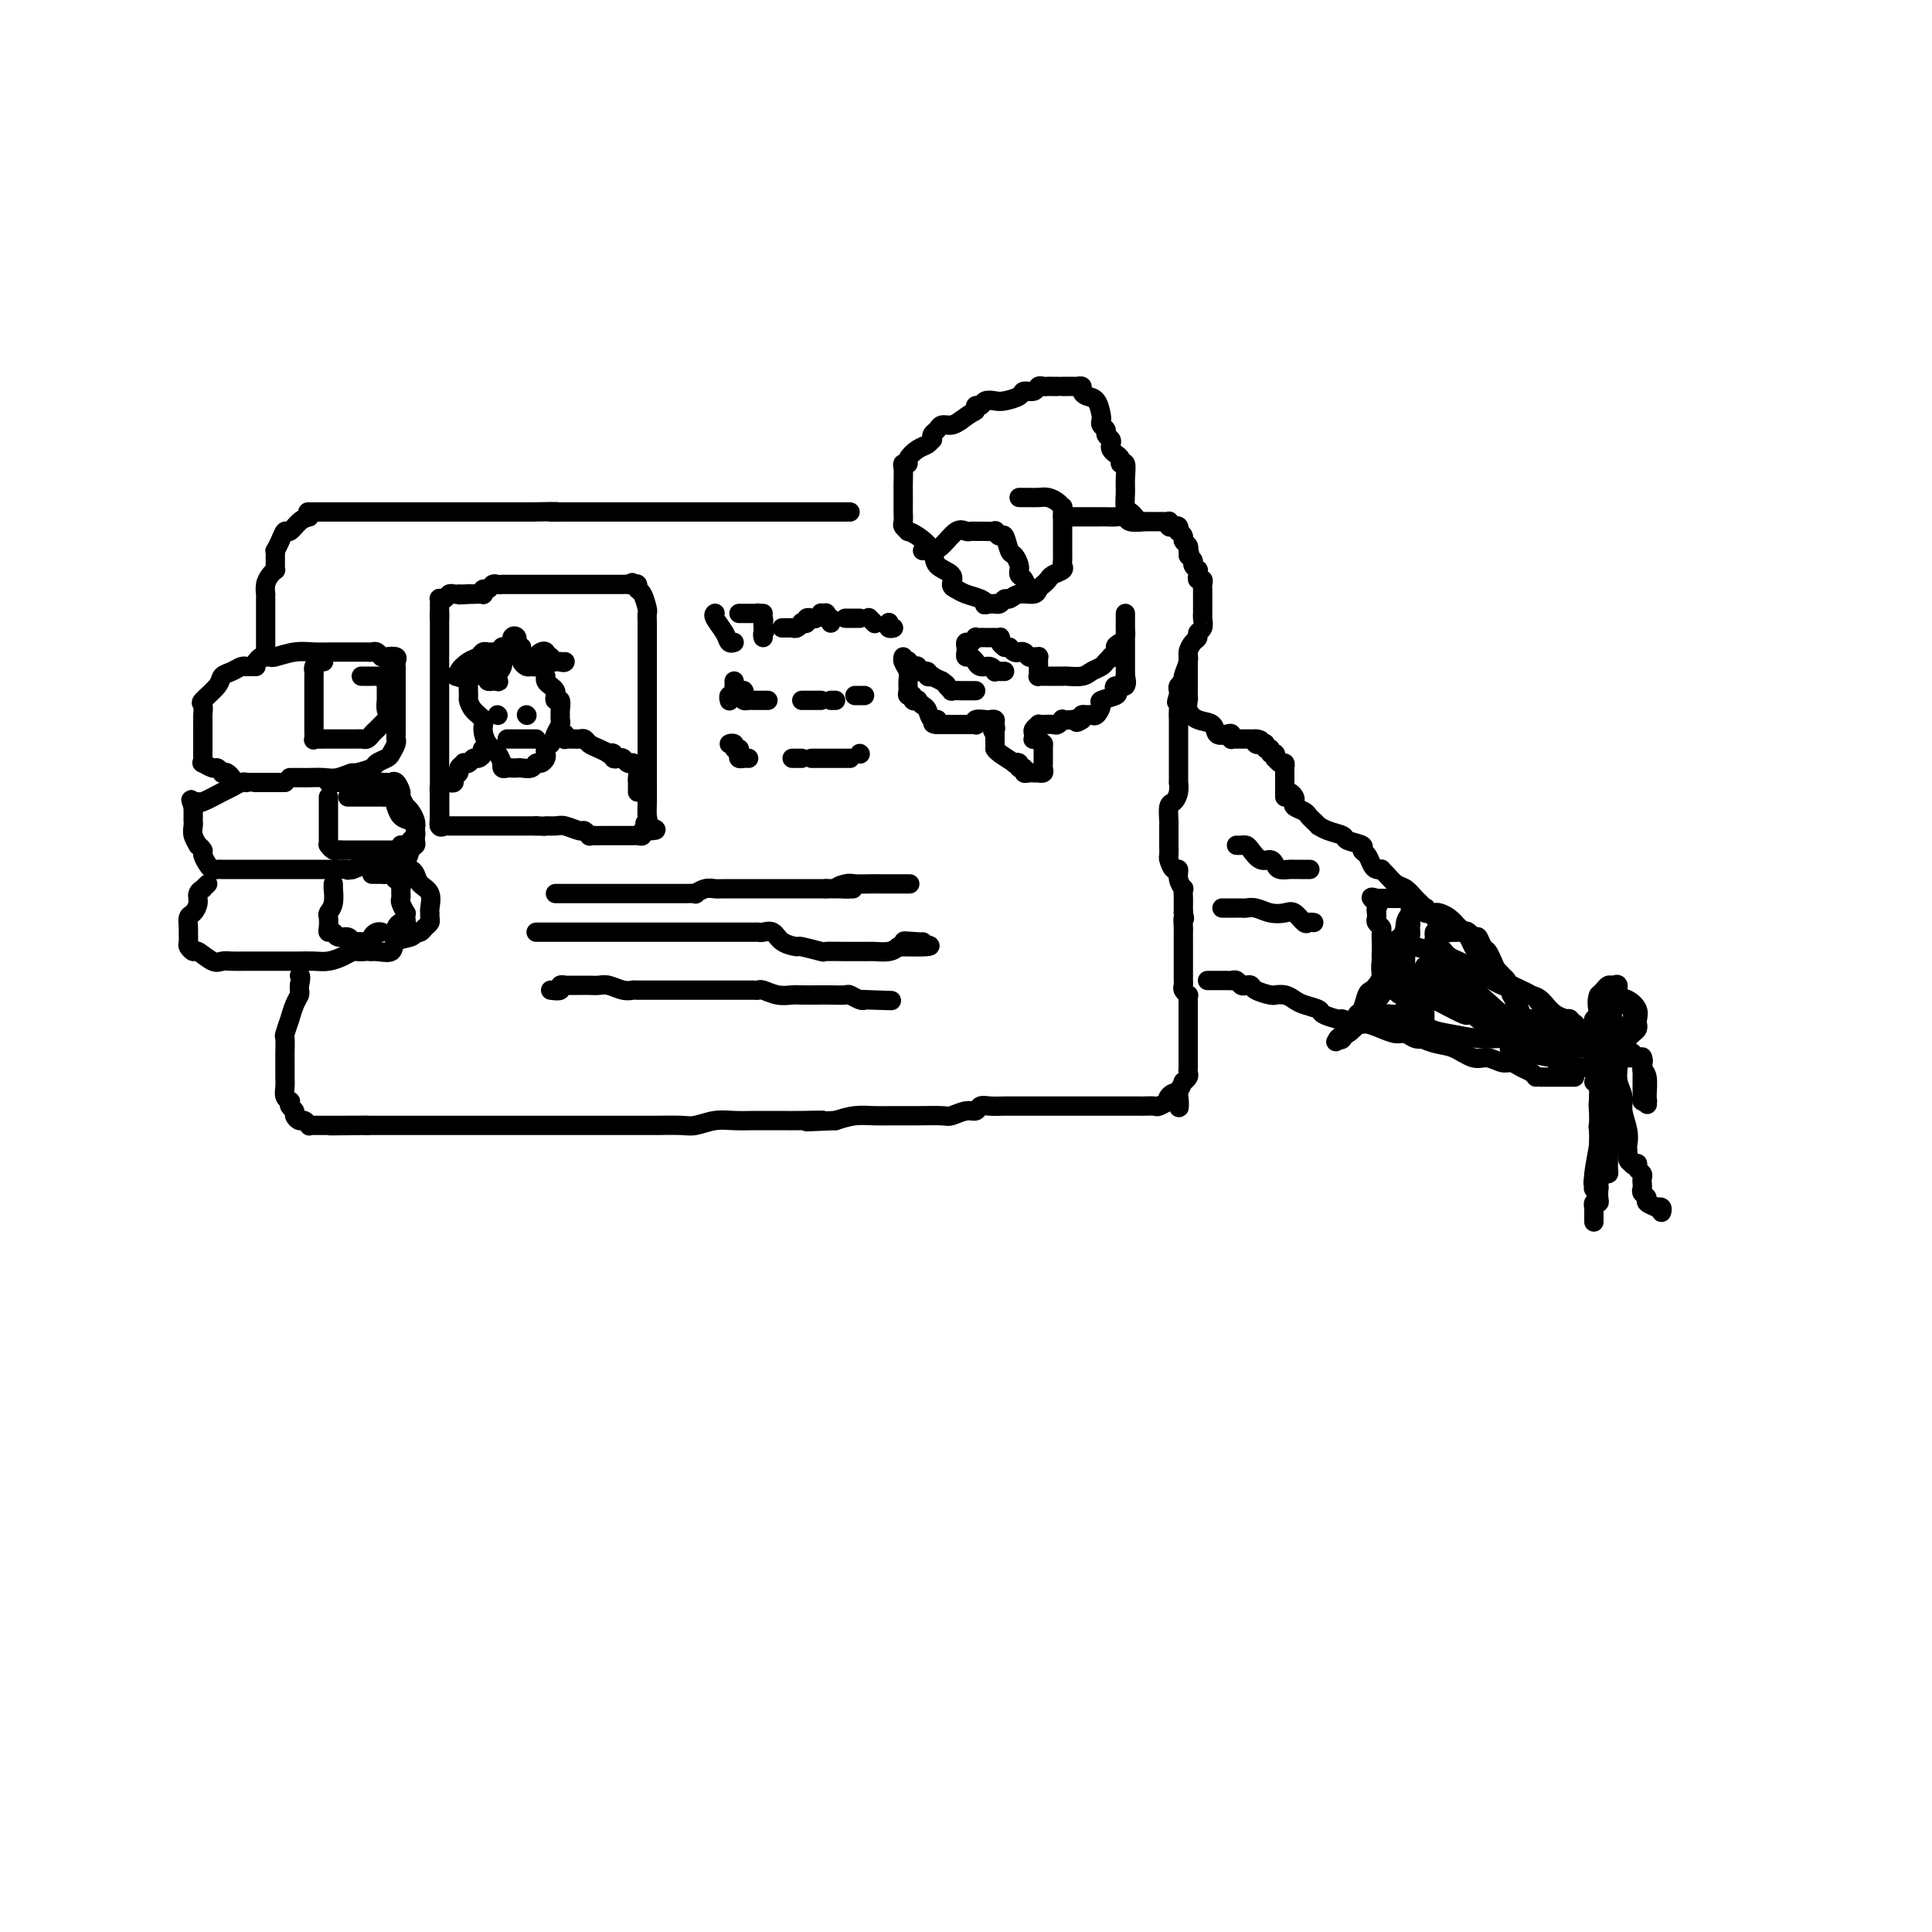 <svg viewBox='0 0 400 400' version='1.1' xmlns='http://www.w3.org/2000/svg' xmlns:xlink='http://www.w3.org/1999/xlink'><g fill='none' stroke='#000000' stroke-width='4' stroke-linecap='round' stroke-linejoin='round'><path d='M91,127c0.000,0.288 0.000,0.575 0,1c-0.000,0.425 -0.000,0.987 0,2c0.000,1.013 0.000,2.478 0,4c-0.000,1.522 -0.000,3.101 0,5c0.000,1.899 0.000,4.116 0,6c-0.000,1.884 -0.000,3.433 0,5c0.000,1.567 0.000,3.151 0,5c-0.000,1.849 -0.000,3.961 0,5c0.000,1.039 0.000,1.003 0,2c-0.000,0.997 -0.001,3.027 0,4c0.001,0.973 0.003,0.888 0,1c-0.003,0.112 -0.012,0.422 0,1c0.012,0.578 0.044,1.423 0,2c-0.044,0.577 -0.166,0.887 0,1c0.166,0.113 0.619,0.030 1,0c0.381,-0.030 0.692,-0.008 1,0c0.308,0.008 0.615,0.002 1,0c0.385,-0.002 0.847,-0.001 1,0c0.153,0.001 -0.005,0.000 1,0c1.005,-0.000 3.172,-0.000 4,0c0.828,0.000 0.319,0.000 1,0c0.681,-0.000 2.554,-0.000 4,0c1.446,0.000 2.466,0.000 3,0c0.534,-0.000 0.581,-0.000 1,0c0.419,0.000 1.209,0.000 2,0'/><path d='M111,171c3.446,0.150 2.061,0.025 2,0c-0.061,-0.025 1.203,0.050 2,0c0.797,-0.050 1.127,-0.224 2,0c0.873,0.224 2.288,0.845 3,1c0.712,0.155 0.719,-0.154 1,0c0.281,0.154 0.835,0.773 1,1c0.165,0.227 -0.058,0.061 0,0c0.058,-0.061 0.397,-0.016 1,0c0.603,0.016 1.471,0.004 2,0c0.529,-0.004 0.719,-0.001 1,0c0.281,0.001 0.654,0.000 1,0c0.346,-0.000 0.666,-0.000 1,0c0.334,0.000 0.681,-0.000 1,0c0.319,0.000 0.611,0.001 1,0c0.389,-0.001 0.874,-0.004 1,0c0.126,0.004 -0.107,0.015 0,0c0.107,-0.015 0.554,-0.056 1,0c0.446,0.056 0.889,0.207 1,0c0.111,-0.207 -0.111,-0.774 0,-1c0.111,-0.226 0.556,-0.113 1,0'/><path d='M134,172c3.558,-0.018 0.953,-0.563 0,-1c-0.953,-0.437 -0.255,-0.767 0,-1c0.255,-0.233 0.068,-0.368 0,-1c-0.068,-0.632 -0.018,-1.762 0,-3c0.018,-1.238 0.005,-2.585 0,-4c-0.005,-1.415 -0.001,-2.898 0,-4c0.001,-1.102 0.000,-1.822 0,-3c-0.000,-1.178 -0.000,-2.814 0,-4c0.000,-1.186 0.000,-1.922 0,-2c-0.000,-0.078 -0.000,0.502 0,0c0.000,-0.502 0.000,-2.085 0,-3c-0.000,-0.915 0.000,-1.161 0,-2c-0.000,-0.839 -0.000,-2.270 0,-4c0.000,-1.730 0.000,-3.758 0,-5c-0.000,-1.242 -0.000,-1.699 0,-2c0.000,-0.301 0.001,-0.446 0,-1c-0.001,-0.554 -0.003,-1.518 0,-2c0.003,-0.482 0.011,-0.482 0,-1c-0.011,-0.518 -0.041,-1.554 0,-2c0.041,-0.446 0.152,-0.302 0,-1c-0.152,-0.698 -0.566,-2.239 -1,-3c-0.434,-0.761 -0.886,-0.743 -1,-1c-0.114,-0.257 0.110,-0.788 0,-1c-0.110,-0.212 -0.555,-0.106 -1,0'/><path d='M131,121c-0.417,-0.774 0.040,-0.207 0,0c-0.040,0.207 -0.578,0.056 -1,0c-0.422,-0.056 -0.729,-0.015 -1,0c-0.271,0.015 -0.506,0.004 -1,0c-0.494,-0.004 -1.246,-0.001 -2,0c-0.754,0.001 -1.510,0.000 -2,0c-0.490,-0.000 -0.713,-0.000 -1,0c-0.287,0.000 -0.637,0.000 -1,0c-0.363,-0.000 -0.740,-0.000 -1,0c-0.260,0.000 -0.403,0.000 -1,0c-0.597,-0.000 -1.647,-0.000 -2,0c-0.353,0.000 -0.008,-0.000 -1,0c-0.992,0.000 -3.322,0.000 -4,0c-0.678,-0.000 0.296,-0.000 0,0c-0.296,0.000 -1.863,0.000 -3,0c-1.137,-0.000 -1.845,-0.000 -2,0c-0.155,0.000 0.243,0.000 0,0c-0.243,-0.000 -1.126,-0.001 -2,0c-0.874,0.001 -1.740,0.004 -2,0c-0.260,-0.004 0.084,-0.016 0,0c-0.084,0.016 -0.597,0.061 -1,0c-0.403,-0.061 -0.696,-0.226 -1,0c-0.304,0.226 -0.620,0.845 -1,1c-0.380,0.155 -0.823,-0.155 -1,0c-0.177,0.155 -0.089,0.773 0,1c0.089,0.227 0.178,0.061 0,0c-0.178,-0.061 -0.622,-0.017 -1,0c-0.378,0.017 -0.689,0.009 -1,0'/><path d='M98,123c-5.288,0.309 -2.008,0.083 -1,0c1.008,-0.083 -0.255,-0.023 -1,0c-0.745,0.023 -0.973,0.010 -1,0c-0.027,-0.010 0.147,-0.017 0,0c-0.147,0.017 -0.614,0.056 -1,0c-0.386,-0.056 -0.692,-0.208 -1,0c-0.308,0.208 -0.618,0.776 -1,1c-0.382,0.224 -0.834,0.102 -1,0c-0.166,-0.102 -0.044,-0.186 0,0c0.044,0.186 0.012,0.642 0,1c-0.012,0.358 -0.003,0.618 0,1c0.003,0.382 0.001,0.886 0,1c-0.001,0.114 -0.000,-0.162 0,0c0.000,0.162 0.000,0.760 0,1c-0.000,0.240 -0.000,0.120 0,0'/><path d='M92,171c-0.423,0.205 -0.845,0.409 -1,0c-0.155,-0.409 -0.041,-1.433 0,-2c0.041,-0.567 0.011,-0.677 0,-1c-0.011,-0.323 -0.003,-0.860 0,-1c0.003,-0.140 -0.000,0.117 0,0c0.000,-0.117 0.003,-0.610 0,-1c-0.003,-0.390 -0.012,-0.679 0,-1c0.012,-0.321 0.046,-0.674 0,-1c-0.046,-0.326 -0.171,-0.626 0,-1c0.171,-0.374 0.638,-0.821 1,-1c0.362,-0.179 0.618,-0.089 1,0c0.382,0.089 0.891,0.178 1,0c0.109,-0.178 -0.182,-0.622 0,-1c0.182,-0.378 0.836,-0.689 1,-1c0.164,-0.311 -0.163,-0.623 0,-1c0.163,-0.377 0.817,-0.818 1,-1c0.183,-0.182 -0.104,-0.104 0,0c0.104,0.104 0.600,0.234 1,0c0.400,-0.234 0.703,-0.833 1,-1c0.297,-0.167 0.588,0.099 1,0c0.412,-0.099 0.946,-0.563 1,-1c0.054,-0.437 -0.370,-0.849 0,-1c0.370,-0.151 1.534,-0.043 2,0c0.466,0.043 0.233,0.022 0,0'/><path d='M132,164c-0.002,-0.326 -0.005,-0.651 0,-1c0.005,-0.349 0.016,-0.721 0,-1c-0.016,-0.279 -0.060,-0.466 0,-1c0.060,-0.534 0.223,-1.415 0,-2c-0.223,-0.585 -0.833,-0.875 -1,-1c-0.167,-0.125 0.109,-0.085 0,0c-0.109,0.085 -0.602,0.215 -1,0c-0.398,-0.215 -0.699,-0.776 -1,-1c-0.301,-0.224 -0.601,-0.112 -1,0c-0.399,0.112 -0.897,0.223 -1,0c-0.103,-0.223 0.190,-0.781 0,-1c-0.190,-0.219 -0.863,-0.101 -1,0c-0.137,0.101 0.262,0.185 0,0c-0.262,-0.185 -1.183,-0.638 -2,-1c-0.817,-0.362 -1.528,-0.633 -2,-1c-0.472,-0.367 -0.705,-0.831 -1,-1c-0.295,-0.169 -0.654,-0.044 -1,0c-0.346,0.044 -0.681,0.008 -1,0c-0.319,-0.008 -0.621,0.012 -1,0c-0.379,-0.012 -0.833,-0.055 -1,0c-0.167,0.055 -0.045,0.207 0,0c0.045,-0.207 0.013,-0.773 0,-1c-0.013,-0.227 -0.006,-0.113 0,0'/><path d='M108,134c-0.331,-0.000 -0.663,-0.001 -1,0c-0.337,0.001 -0.681,0.003 -1,0c-0.319,-0.003 -0.614,-0.010 -1,0c-0.386,0.010 -0.862,0.037 -1,0c-0.138,-0.037 0.062,-0.139 0,0c-0.062,0.139 -0.384,0.518 -1,1c-0.616,0.482 -1.524,1.068 -2,1c-0.476,-0.068 -0.520,-0.790 -1,0c-0.480,0.790 -1.395,3.093 -2,4c-0.605,0.907 -0.901,0.417 -1,1c-0.099,0.583 -0.003,2.238 0,3c0.003,0.762 -0.088,0.631 0,1c0.088,0.369 0.356,1.239 1,2c0.644,0.761 1.665,1.413 2,2c0.335,0.587 -0.015,1.109 0,2c0.015,0.891 0.396,2.152 1,3c0.604,0.848 1.433,1.285 2,2c0.567,0.715 0.873,1.708 1,2c0.127,0.292 0.076,-0.118 0,0c-0.076,0.118 -0.176,0.763 0,1c0.176,0.237 0.628,0.064 1,0c0.372,-0.064 0.663,-0.021 1,0c0.337,0.021 0.720,0.021 1,0c0.280,-0.021 0.457,-0.061 1,0c0.543,0.061 1.452,0.224 2,0c0.548,-0.224 0.735,-0.833 1,-1c0.265,-0.167 0.610,0.110 1,0c0.390,-0.110 0.826,-0.607 1,-1c0.174,-0.393 0.085,-0.683 0,-1c-0.085,-0.317 -0.167,-0.662 0,-1c0.167,-0.338 0.584,-0.669 1,-1'/><path d='M114,154c0.785,-1.118 0.746,-1.411 1,-2c0.254,-0.589 0.801,-1.472 1,-2c0.199,-0.528 0.050,-0.701 0,-1c-0.050,-0.299 0.001,-0.724 0,-1c-0.001,-0.276 -0.052,-0.403 0,-1c0.052,-0.597 0.207,-1.666 0,-2c-0.207,-0.334 -0.777,0.065 -1,0c-0.223,-0.065 -0.098,-0.596 0,-1c0.098,-0.404 0.170,-0.683 0,-1c-0.170,-0.317 -0.581,-0.673 -1,-1c-0.419,-0.327 -0.844,-0.624 -1,-1c-0.156,-0.376 -0.042,-0.832 0,-1c0.042,-0.168 0.012,-0.048 0,0c-0.012,0.048 -0.006,0.024 0,0'/><path d='M103,135c-0.335,-0.007 -0.670,-0.014 -1,0c-0.330,0.014 -0.657,0.049 -1,0c-0.343,-0.049 -0.704,-0.181 -1,0c-0.296,0.181 -0.529,0.675 -1,1c-0.471,0.325 -1.180,0.479 -2,1c-0.820,0.521 -1.751,1.407 -2,2c-0.249,0.593 0.183,0.894 0,1c-0.183,0.106 -0.981,0.018 -1,0c-0.019,-0.018 0.741,0.034 1,0c0.259,-0.034 0.016,-0.153 0,0c-0.016,0.153 0.196,0.577 1,0c0.804,-0.577 2.201,-2.156 3,-3c0.799,-0.844 0.999,-0.951 1,-1c0.001,-0.049 -0.196,-0.038 0,0c0.196,0.038 0.785,0.104 1,0c0.215,-0.104 0.057,-0.378 0,0c-0.057,0.378 -0.012,1.408 0,2c0.012,0.592 -0.008,0.747 0,1c0.008,0.253 0.043,0.604 0,1c-0.043,0.396 -0.166,0.837 0,1c0.166,0.163 0.619,0.046 1,0c0.381,-0.046 0.691,-0.023 1,0'/><path d='M103,141c0.555,0.485 -0.057,-0.303 0,-1c0.057,-0.697 0.785,-1.304 1,-2c0.215,-0.696 -0.082,-1.480 0,-2c0.082,-0.520 0.543,-0.775 1,-1c0.457,-0.225 0.911,-0.422 1,-1c0.089,-0.578 -0.187,-1.539 0,-2c0.187,-0.461 0.838,-0.421 1,0c0.162,0.421 -0.164,1.223 0,2c0.164,0.777 0.818,1.530 1,2c0.182,0.470 -0.109,0.659 0,1c0.109,0.341 0.617,0.835 1,1c0.383,0.165 0.641,0.002 1,0c0.359,-0.002 0.818,0.156 1,0c0.182,-0.156 0.088,-0.627 0,-1c-0.088,-0.373 -0.168,-0.650 0,-1c0.168,-0.350 0.585,-0.774 1,-1c0.415,-0.226 0.828,-0.253 1,0c0.172,0.253 0.101,0.786 0,1c-0.101,0.214 -0.234,0.110 0,0c0.234,-0.110 0.836,-0.225 1,0c0.164,0.225 -0.110,0.791 0,1c0.110,0.209 0.603,0.060 1,0c0.397,-0.060 0.699,-0.030 1,0'/><path d='M116,137c0.844,0.311 0.956,0.089 1,0c0.044,-0.089 0.022,-0.044 0,0'/><path d='M103,148c0.000,0.000 0.100,0.100 0.1,0.1'/><path d='M109,148c0.000,0.000 0.100,0.100 0.1,0.1'/><path d='M105,153c0.341,0.000 0.683,0.000 1,0c0.317,0.000 0.610,0.000 1,0c0.390,0.000 0.879,0.000 1,0c0.121,-0.000 -0.125,0.000 0,0c0.125,0.000 0.621,0.000 1,0c0.379,0.000 0.640,0.000 1,0c0.360,0.000 0.817,0.000 1,0c0.183,0.000 0.091,0.000 0,0'/><path d='M148,127c-0.015,0.010 -0.029,0.021 0,0c0.029,-0.021 0.103,-0.072 0,0c-0.103,0.072 -0.381,0.268 0,1c0.381,0.732 1.422,2.000 2,3c0.578,1.000 0.694,1.731 1,2c0.306,0.269 0.802,0.077 1,0c0.198,-0.077 0.099,-0.038 0,0'/><path d='M153,127c0.373,-0.000 0.746,-0.000 1,0c0.254,0.000 0.390,0.000 1,0c0.610,-0.000 1.694,-0.000 2,0c0.306,0.000 -0.166,0.000 0,0c0.166,-0.000 0.972,-0.001 1,0c0.028,0.001 -0.721,0.003 -1,0c-0.279,-0.003 -0.089,-0.012 0,0c0.089,0.012 0.076,0.045 0,0c-0.076,-0.045 -0.216,-0.167 0,0c0.216,0.167 0.789,0.622 1,1c0.211,0.378 0.060,0.679 0,1c-0.060,0.321 -0.030,0.660 0,1'/><path d='M158,130c0.774,0.631 0.208,0.708 0,1c-0.208,0.292 -0.060,0.798 0,1c0.060,0.202 0.030,0.101 0,0'/><path d='M162,130c-0.089,-0.002 -0.177,-0.004 0,0c0.177,0.004 0.621,0.015 1,0c0.379,-0.015 0.694,-0.056 1,0c0.306,0.056 0.603,0.207 1,0c0.397,-0.207 0.894,-0.774 1,-1c0.106,-0.226 -0.179,-0.112 0,0c0.179,0.112 0.823,0.222 1,0c0.177,-0.222 -0.111,-0.778 0,-1c0.111,-0.222 0.622,-0.112 1,0c0.378,0.112 0.623,0.227 1,0c0.377,-0.227 0.886,-0.794 1,-1c0.114,-0.206 -0.167,-0.051 0,0c0.167,0.051 0.780,-0.001 1,0c0.220,0.001 0.045,0.057 0,0c-0.045,-0.057 0.040,-0.225 0,0c-0.040,0.225 -0.207,0.844 0,1c0.207,0.156 0.786,-0.150 1,0c0.214,0.150 0.061,0.757 0,1c-0.061,0.243 -0.031,0.121 0,0'/><path d='M175,128c0.339,0.000 0.679,0.000 1,0c0.321,0.000 0.625,0.000 1,0c0.375,0.000 0.821,0.000 1,0c0.179,0.000 0.089,0.000 0,0'/><path d='M180,128c-0.111,-0.111 -0.222,-0.222 0,0c0.222,0.222 0.778,0.778 1,1c0.222,0.222 0.111,0.111 0,0'/><path d='M184,129c0.030,-0.113 0.060,-0.226 0,0c-0.060,0.226 -0.208,0.792 0,1c0.208,0.208 0.774,0.060 1,0c0.226,-0.060 0.113,-0.030 0,0'/><path d='M152,141c0.008,0.342 0.016,0.684 0,1c-0.016,0.316 -0.057,0.607 0,1c0.057,0.393 0.211,0.890 0,1c-0.211,0.110 -0.789,-0.166 -1,0c-0.211,0.166 -0.057,0.776 0,1c0.057,0.224 0.016,0.064 0,0c-0.016,-0.064 -0.008,-0.032 0,0'/><path d='M153,143c0.416,-0.083 0.832,-0.166 1,0c0.168,0.166 0.087,0.580 0,1c-0.087,0.420 -0.181,0.845 0,1c0.181,0.155 0.636,0.042 1,0c0.364,-0.042 0.636,-0.011 1,0c0.364,0.011 0.819,0.003 1,0c0.181,-0.003 0.087,-0.001 0,0c-0.087,0.001 -0.168,0.000 0,0c0.168,-0.000 0.584,-0.000 1,0c0.416,0.000 0.833,0.000 1,0c0.167,-0.000 0.083,-0.000 0,0'/><path d='M166,145c0.332,0.000 0.663,0.000 1,0c0.337,0.000 0.678,0.000 1,0c0.322,0.000 0.625,0.000 1,0c0.375,0.000 0.821,0.000 1,0c0.179,0.000 0.089,0.000 0,0'/><path d='M172,145c0.417,0.000 0.833,0.000 1,0c0.167,0.000 0.083,0.000 0,0'/><path d='M177,144c0.311,0.000 0.622,0.000 1,0c0.378,0.000 0.822,0.000 1,0c0.178,0.000 0.089,0.000 0,0'/><path d='M152,154c-0.544,0.032 -1.088,0.064 -1,0c0.088,-0.064 0.807,-0.224 1,0c0.193,0.224 -0.142,0.830 0,1c0.142,0.170 0.760,-0.098 1,0c0.240,0.098 0.103,0.562 0,1c-0.103,0.438 -0.172,0.849 0,1c0.172,0.151 0.585,0.041 1,0c0.415,-0.041 0.833,-0.012 1,0c0.167,0.012 0.084,0.006 0,0'/><path d='M164,157c0.311,0.000 0.622,0.000 1,0c0.378,0.000 0.822,0.000 1,0c0.178,0.000 0.089,0.000 0,0'/><path d='M168,157c0.343,0.000 0.686,0.000 1,0c0.314,0.000 0.598,0.000 1,0c0.402,0.000 0.920,0.000 1,0c0.080,0.000 -0.280,0.000 0,0c0.280,0.000 1.199,0.000 2,0c0.801,0.000 1.485,0.000 2,0c0.515,-0.000 0.861,0.000 1,0c0.139,0.000 0.069,0.000 0,0'/><path d='M178,156c0.000,0.000 0.100,0.100 0.1,0.1'/><path d='M115,185c0.143,-0.000 0.287,-0.000 1,0c0.713,0.000 1.997,0.000 3,0c1.003,-0.000 1.726,-0.000 3,0c1.274,0.000 3.100,0.000 4,0c0.900,-0.000 0.875,-0.000 1,0c0.125,0.000 0.401,0.000 1,0c0.599,-0.000 1.520,-0.000 2,0c0.480,0.000 0.520,0.000 1,0c0.480,-0.000 1.400,-0.000 2,0c0.600,0.000 0.880,0.000 1,0c0.120,-0.000 0.078,-0.000 1,0c0.922,0.000 2.806,0.001 4,0c1.194,-0.001 1.699,-0.004 2,0c0.301,0.004 0.399,0.015 1,0c0.601,-0.015 1.707,-0.057 2,0c0.293,0.057 -0.226,0.211 0,0c0.226,-0.211 1.197,-0.789 2,-1c0.803,-0.211 1.438,-0.057 2,0c0.562,0.057 1.052,0.015 2,0c0.948,-0.015 2.352,-0.004 3,0c0.648,0.004 0.538,0.001 1,0c0.462,-0.001 1.497,-0.000 3,0c1.503,0.000 3.475,0.000 5,0c1.525,-0.000 2.603,-0.000 4,0c1.397,0.000 3.113,0.000 4,0c0.887,-0.000 0.943,-0.000 1,0'/><path d='M171,184c9.304,-0.094 4.563,0.171 3,0c-1.563,-0.171 0.053,-0.778 1,-1c0.947,-0.222 1.224,-0.060 2,0c0.776,0.060 2.051,0.016 3,0c0.949,-0.016 1.572,-0.004 2,0c0.428,0.004 0.662,0.001 1,0c0.338,-0.001 0.781,-0.000 1,0c0.219,0.000 0.213,0.000 1,0c0.787,-0.000 2.368,-0.000 3,0c0.632,0.000 0.316,0.000 0,0'/><path d='M111,193c0.653,0.000 1.306,0.000 2,0c0.694,-0.000 1.429,-0.000 2,0c0.571,0.000 0.977,0.000 2,0c1.023,-0.000 2.664,-0.000 4,0c1.336,0.000 2.368,0.000 3,0c0.632,-0.000 0.863,-0.000 2,0c1.137,0.000 3.181,0.000 4,0c0.819,-0.000 0.412,-0.000 1,0c0.588,0.000 2.171,0.000 3,0c0.829,-0.000 0.906,-0.000 2,0c1.094,0.000 3.207,0.000 4,0c0.793,-0.000 0.267,-0.000 1,0c0.733,0.000 2.725,0.000 4,0c1.275,-0.000 1.833,-0.000 3,0c1.167,0.000 2.942,0.000 4,0c1.058,-0.000 1.400,-0.002 2,0c0.600,0.002 1.458,0.007 2,0c0.542,-0.007 0.770,-0.026 1,0c0.230,0.026 0.464,0.097 1,0c0.536,-0.097 1.374,-0.362 2,0c0.626,0.362 1.040,1.351 2,2c0.960,0.649 2.466,0.959 3,1c0.534,0.041 0.096,-0.185 1,0c0.904,0.185 3.149,0.782 4,1c0.851,0.218 0.306,0.058 1,0c0.694,-0.058 2.626,-0.015 4,0c1.374,0.015 2.189,0.001 3,0c0.811,-0.001 1.620,0.010 2,0c0.380,-0.010 0.333,-0.041 1,0c0.667,0.041 2.048,0.155 3,0c0.952,-0.155 1.476,-0.577 2,-1'/><path d='M186,196c11.951,0.238 4.327,-0.668 2,-1c-2.327,-0.332 0.643,-0.089 2,0c1.357,0.089 1.102,0.026 1,0c-0.102,-0.026 -0.051,-0.013 0,0'/><path d='M114,205c0.877,0.113 1.755,0.226 2,0c0.245,-0.226 -0.141,-0.793 0,-1c0.141,-0.207 0.811,-0.056 1,0c0.189,0.056 -0.101,0.015 0,0c0.101,-0.015 0.594,-0.004 1,0c0.406,0.004 0.727,-0.000 1,0c0.273,0.000 0.499,0.004 1,0c0.501,-0.004 1.276,-0.015 2,0c0.724,0.015 1.397,0.057 2,0c0.603,-0.057 1.137,-0.211 2,0c0.863,0.211 2.056,0.789 3,1c0.944,0.211 1.638,0.057 2,0c0.362,-0.057 0.391,-0.015 1,0c0.609,0.015 1.797,0.004 3,0c1.203,-0.004 2.420,-0.001 4,0c1.580,0.001 3.523,0.001 5,0c1.477,-0.001 2.488,-0.001 4,0c1.512,0.001 3.524,0.004 5,0c1.476,-0.004 2.416,-0.015 3,0c0.584,0.015 0.813,0.057 1,0c0.187,-0.057 0.332,-0.211 1,0c0.668,0.211 1.858,0.789 3,1c1.142,0.211 2.236,0.057 3,0c0.764,-0.057 1.198,-0.016 2,0c0.802,0.016 1.973,0.008 3,0c1.027,-0.008 1.911,-0.016 3,0c1.089,0.016 2.385,0.056 3,0c0.615,-0.056 0.550,-0.207 1,0c0.450,0.207 1.414,0.774 2,1c0.586,0.226 0.793,0.113 1,0'/><path d='M179,207c10.333,0.311 3.667,0.089 1,0c-2.667,-0.089 -1.333,-0.044 0,0'/><path d='M211,103c0.358,0.002 0.715,0.003 1,0c0.285,-0.003 0.497,-0.011 1,0c0.503,0.011 1.298,0.040 2,0c0.702,-0.040 1.313,-0.150 2,0c0.687,0.150 1.452,0.559 2,1c0.548,0.441 0.879,0.915 1,1c0.121,0.085 0.032,-0.219 0,0c-0.032,0.219 -0.009,0.962 0,2c0.009,1.038 0.002,2.372 0,3c-0.002,0.628 -0.000,0.549 0,1c0.000,0.451 -0.000,1.430 0,2c0.000,0.570 0.002,0.730 0,1c-0.002,0.270 -0.007,0.650 0,1c0.007,0.350 0.027,0.671 0,1c-0.027,0.329 -0.101,0.666 0,1c0.101,0.334 0.377,0.667 0,1c-0.377,0.333 -1.409,0.668 -2,1c-0.591,0.332 -0.742,0.662 -1,1c-0.258,0.338 -0.622,0.683 -1,1c-0.378,0.317 -0.770,0.606 -1,1c-0.230,0.394 -0.299,0.894 -1,1c-0.701,0.106 -2.034,-0.182 -3,0c-0.966,0.182 -1.565,0.833 -2,1c-0.435,0.167 -0.708,-0.151 -1,0c-0.292,0.151 -0.604,0.773 -1,1c-0.396,0.227 -0.876,0.061 -1,0c-0.124,-0.061 0.107,-0.017 0,0c-0.107,0.017 -0.554,0.009 -1,0'/><path d='M205,125c-1.600,0.358 -1.099,0.251 -1,0c0.099,-0.251 -0.205,-0.648 -1,-1c-0.795,-0.352 -2.080,-0.660 -3,-1c-0.920,-0.340 -1.473,-0.713 -2,-1c-0.527,-0.287 -1.026,-0.490 -1,-1c0.026,-0.510 0.577,-1.328 0,-2c-0.577,-0.672 -2.283,-1.198 -3,-2c-0.717,-0.802 -0.445,-1.878 -1,-3c-0.555,-1.122 -1.939,-2.288 -3,-3c-1.061,-0.712 -1.801,-0.968 -2,-1c-0.199,-0.032 0.143,0.162 0,0c-0.143,-0.162 -0.770,-0.680 -1,-1c-0.230,-0.320 -0.062,-0.440 0,-1c0.062,-0.560 0.017,-1.558 0,-2c-0.017,-0.442 -0.006,-0.329 0,-1c0.006,-0.671 0.006,-2.127 0,-3c-0.006,-0.873 -0.017,-1.164 0,-2c0.017,-0.836 0.063,-2.217 0,-3c-0.063,-0.783 -0.235,-0.969 0,-1c0.235,-0.031 0.876,0.093 1,0c0.124,-0.093 -0.268,-0.402 0,-1c0.268,-0.598 1.195,-1.484 2,-2c0.805,-0.516 1.487,-0.663 2,-1c0.513,-0.337 0.858,-0.865 1,-1c0.142,-0.135 0.083,0.122 0,0c-0.083,-0.122 -0.188,-0.624 0,-1c0.188,-0.376 0.669,-0.627 1,-1c0.331,-0.373 0.512,-0.870 1,-1c0.488,-0.130 1.282,0.106 2,0c0.718,-0.106 1.359,-0.553 2,-1'/><path d='M199,87c2.550,-1.935 2.924,-1.773 3,-2c0.076,-0.227 -0.147,-0.845 0,-1c0.147,-0.155 0.663,0.152 1,0c0.337,-0.152 0.495,-0.763 1,-1c0.505,-0.237 1.357,-0.101 2,0c0.643,0.101 1.075,0.167 2,0c0.925,-0.167 2.342,-0.567 3,-1c0.658,-0.433 0.558,-0.901 1,-1c0.442,-0.099 1.428,0.170 2,0c0.572,-0.170 0.731,-0.777 1,-1c0.269,-0.223 0.647,-0.060 1,0c0.353,0.060 0.682,0.016 1,0c0.318,-0.016 0.624,-0.004 1,0c0.376,0.004 0.822,0.001 1,0c0.178,-0.001 0.089,-0.001 0,0'/><path d='M191,114c0.350,-0.006 0.699,-0.012 1,0c0.301,0.012 0.553,0.042 1,0c0.447,-0.042 1.089,-0.155 2,-1c0.911,-0.845 2.090,-2.423 3,-3c0.910,-0.577 1.552,-0.155 2,0c0.448,0.155 0.702,0.042 1,0c0.298,-0.042 0.639,-0.012 1,0c0.361,0.012 0.741,0.008 1,0c0.259,-0.008 0.398,-0.019 1,0c0.602,0.019 1.667,0.068 2,0c0.333,-0.068 -0.066,-0.255 0,0c0.066,0.255 0.596,0.950 1,1c0.404,0.050 0.683,-0.547 1,0c0.317,0.547 0.674,2.237 1,3c0.326,0.763 0.623,0.600 1,1c0.377,0.400 0.836,1.363 1,2c0.164,0.637 0.033,0.949 0,1c-0.033,0.051 0.033,-0.158 0,0c-0.033,0.158 -0.166,0.683 0,1c0.166,0.317 0.632,0.425 1,1c0.368,0.575 0.637,1.616 1,2c0.363,0.384 0.818,0.110 1,0c0.182,-0.110 0.091,-0.055 0,0'/><path d='M220,80c-0.089,-0.000 -0.178,-0.001 0,0c0.178,0.001 0.621,0.003 1,0c0.379,-0.003 0.692,-0.011 1,0c0.308,0.011 0.611,0.042 1,0c0.389,-0.042 0.864,-0.159 1,0c0.136,0.159 -0.068,0.592 0,1c0.068,0.408 0.410,0.792 1,1c0.590,0.208 1.430,0.241 2,1c0.570,0.759 0.870,2.245 1,3c0.130,0.755 0.091,0.780 0,1c-0.091,0.220 -0.234,0.636 0,1c0.234,0.364 0.847,0.675 1,1c0.153,0.325 -0.152,0.665 0,1c0.152,0.335 0.763,0.667 1,1c0.237,0.333 0.101,0.668 0,1c-0.101,0.332 -0.167,0.661 0,1c0.167,0.339 0.566,0.688 1,1c0.434,0.312 0.901,0.586 1,1c0.099,0.414 -0.170,0.969 0,1c0.170,0.031 0.780,-0.462 1,0c0.220,0.462 0.048,1.879 0,3c-0.048,1.121 0.026,1.947 0,3c-0.026,1.053 -0.151,2.334 0,3c0.151,0.666 0.579,0.718 1,1c0.421,0.282 0.835,0.795 1,1c0.165,0.205 0.083,0.103 0,0'/><path d='M53,137c0.338,-0.425 0.677,-0.850 1,-1c0.323,-0.150 0.631,-0.026 1,0c0.369,0.026 0.801,-0.046 1,0c0.199,0.046 0.167,0.208 1,0c0.833,-0.208 2.531,-0.788 4,-1c1.469,-0.212 2.708,-0.057 4,0c1.292,0.057 2.636,0.014 4,0c1.364,-0.014 2.747,-0.000 4,0c1.253,0.000 2.376,-0.014 3,0c0.624,0.014 0.749,0.055 1,0c0.251,-0.055 0.628,-0.208 1,0c0.372,0.208 0.741,0.777 1,1c0.259,0.223 0.409,0.101 1,0c0.591,-0.101 1.622,-0.180 2,0c0.378,0.180 0.101,0.620 0,1c-0.101,0.380 -0.027,0.699 0,1c0.027,0.301 0.007,0.583 0,1c-0.007,0.417 -0.002,0.969 0,1c0.002,0.031 0.001,-0.458 0,0c-0.001,0.458 -0.000,1.863 0,3c0.000,1.137 -0.000,2.007 0,3c0.000,0.993 0.001,2.110 0,3c-0.001,0.890 -0.004,1.552 0,2c0.004,0.448 0.013,0.683 0,1c-0.013,0.317 -0.049,0.715 0,1c0.049,0.285 0.183,0.458 0,1c-0.183,0.542 -0.685,1.455 -1,2c-0.315,0.545 -0.445,0.723 -1,1c-0.555,0.277 -1.534,0.651 -2,1c-0.466,0.349 -0.419,0.671 -1,1c-0.581,0.329 -1.791,0.664 -3,1'/><path d='M74,160c-1.164,0.558 -0.574,-0.047 -1,0c-0.426,0.047 -1.869,0.745 -3,1c-1.131,0.255 -1.952,0.068 -3,0c-1.048,-0.068 -2.323,-0.018 -3,0c-0.677,0.018 -0.756,0.005 -1,0c-0.244,-0.005 -0.653,-0.001 -1,0c-0.347,0.001 -0.632,0.000 -1,0c-0.368,-0.000 -0.819,-0.000 -1,0c-0.181,0.000 -0.090,0.000 0,0'/><path d='M68,162c-0.018,-0.000 -0.037,-0.000 0,0c0.037,0.000 0.128,0.001 1,0c0.872,-0.001 2.523,-0.002 4,0c1.477,0.002 2.778,0.008 4,0c1.222,-0.008 2.365,-0.029 3,0c0.635,0.029 0.763,0.106 1,0c0.237,-0.106 0.585,-0.397 1,0c0.415,0.397 0.899,1.481 1,2c0.101,0.519 -0.179,0.471 0,1c0.179,0.529 0.819,1.634 1,2c0.181,0.366 -0.095,-0.008 0,0c0.095,0.008 0.561,0.396 1,1c0.439,0.604 0.849,1.422 1,2c0.151,0.578 0.041,0.915 0,1c-0.041,0.085 -0.014,-0.081 0,0c0.014,0.081 0.016,0.408 0,1c-0.016,0.592 -0.051,1.450 0,2c0.051,0.550 0.186,0.792 0,1c-0.186,0.208 -0.693,0.381 -1,1c-0.307,0.619 -0.415,1.682 -1,2c-0.585,0.318 -1.648,-0.111 -2,0c-0.352,0.111 0.006,0.761 0,1c-0.006,0.239 -0.374,0.067 -1,0c-0.626,-0.067 -1.508,-0.028 -2,0c-0.492,0.028 -0.594,0.046 -1,0c-0.406,-0.046 -1.116,-0.156 -2,0c-0.884,0.156 -1.942,0.578 -3,1'/><path d='M73,180c-1.745,0.309 -0.608,0.083 -1,0c-0.392,-0.083 -2.313,-0.022 -3,0c-0.687,0.022 -0.141,0.006 -1,0c-0.859,-0.006 -3.122,-0.002 -4,0c-0.878,0.002 -0.370,0.000 -1,0c-0.630,-0.000 -2.397,-0.000 -3,0c-0.603,0.000 -0.043,0.000 0,0c0.043,-0.000 -0.430,-0.000 -1,0c-0.570,0.000 -1.237,0.000 -2,0c-0.763,-0.000 -1.623,-0.000 -2,0c-0.377,0.000 -0.272,0.000 -1,0c-0.728,-0.000 -2.290,-0.000 -3,0c-0.710,0.000 -0.568,0.000 -1,0c-0.432,-0.000 -1.439,-0.000 -2,0c-0.561,0.000 -0.675,0.001 -1,0c-0.325,-0.001 -0.860,-0.002 -1,0c-0.140,0.002 0.116,0.008 0,0c-0.116,-0.008 -0.604,-0.029 -1,0c-0.396,0.029 -0.698,0.109 -1,0c-0.302,-0.109 -0.602,-0.406 -1,-1c-0.398,-0.594 -0.895,-1.485 -1,-2c-0.105,-0.515 0.182,-0.652 0,-1c-0.182,-0.348 -0.833,-0.905 -1,-1c-0.167,-0.095 0.152,0.273 0,0c-0.152,-0.273 -0.773,-1.186 -1,-2c-0.227,-0.814 -0.061,-1.527 0,-2c0.061,-0.473 0.016,-0.704 0,-1c-0.016,-0.296 -0.004,-0.657 0,-1c0.004,-0.343 0.001,-0.670 0,-1c-0.001,-0.330 -0.001,-0.665 0,-1'/><path d='M40,167c-0.834,-2.230 -0.417,-1.304 0,-1c0.417,0.304 0.836,-0.013 1,0c0.164,0.013 0.072,0.357 1,0c0.928,-0.357 2.875,-1.416 4,-2c1.125,-0.584 1.427,-0.692 2,-1c0.573,-0.308 1.417,-0.814 2,-1c0.583,-0.186 0.905,-0.050 1,0c0.095,0.050 -0.039,0.013 0,0c0.039,-0.013 0.249,-0.004 1,0c0.751,0.004 2.044,0.001 3,0c0.956,-0.001 1.576,-0.000 2,0c0.424,0.000 0.653,0.000 1,0c0.347,-0.000 0.814,-0.000 1,0c0.186,0.000 0.093,0.000 0,0'/><path d='M53,138c-0.304,0.002 -0.609,0.004 -1,0c-0.391,-0.004 -0.869,-0.013 -1,0c-0.131,0.013 0.083,0.046 0,0c-0.083,-0.046 -0.464,-0.173 -1,0c-0.536,0.173 -1.226,0.647 -2,1c-0.774,0.353 -1.633,0.584 -2,1c-0.367,0.416 -0.242,1.016 -1,2c-0.758,0.984 -2.399,2.353 -3,3c-0.601,0.647 -0.161,0.572 0,1c0.161,0.428 0.043,1.361 0,2c-0.043,0.639 -0.012,0.986 0,1c0.012,0.014 0.003,-0.305 0,0c-0.003,0.305 -0.000,1.235 0,2c0.000,0.765 -0.002,1.367 0,2c0.002,0.633 0.007,1.298 0,2c-0.007,0.702 -0.027,1.441 0,2c0.027,0.559 0.102,0.938 0,1c-0.102,0.062 -0.382,-0.193 0,0c0.382,0.193 1.426,0.835 2,1c0.574,0.165 0.679,-0.148 1,0c0.321,0.148 0.857,0.758 1,1c0.143,0.242 -0.106,0.116 0,0c0.106,-0.116 0.567,-0.224 1,0c0.433,0.224 0.838,0.778 1,1c0.162,0.222 0.081,0.111 0,0'/><path d='M43,183c-0.455,0.441 -0.909,0.882 -1,1c-0.091,0.118 0.182,-0.086 0,0c-0.182,0.086 -0.819,0.461 -1,1c-0.181,0.539 0.095,1.243 0,2c-0.095,0.757 -0.561,1.569 -1,2c-0.439,0.431 -0.851,0.482 -1,1c-0.149,0.518 -0.037,1.502 0,2c0.037,0.498 -0.003,0.510 0,1c0.003,0.490 0.049,1.459 0,2c-0.049,0.541 -0.193,0.653 0,1c0.193,0.347 0.722,0.930 1,1c0.278,0.070 0.304,-0.374 1,0c0.696,0.374 2.062,1.564 3,2c0.938,0.436 1.447,0.117 2,0c0.553,-0.117 1.149,-0.031 2,0c0.851,0.031 1.956,0.008 3,0c1.044,-0.008 2.026,-0.002 3,0c0.974,0.002 1.940,0.001 3,0c1.060,-0.001 2.213,-0.003 3,0c0.787,0.003 1.209,0.011 2,0c0.791,-0.011 1.952,-0.041 3,0c1.048,0.041 1.982,0.155 3,0c1.018,-0.155 2.118,-0.578 3,-1c0.882,-0.422 1.545,-0.845 2,-1c0.455,-0.155 0.701,-0.044 1,0c0.299,0.044 0.649,0.022 1,0'/><path d='M75,197c5.236,-0.302 2.825,-0.055 2,0c-0.825,0.055 -0.063,-0.080 1,0c1.063,0.080 2.428,0.375 3,0c0.572,-0.375 0.353,-1.420 1,-2c0.647,-0.580 2.162,-0.694 3,-1c0.838,-0.306 0.999,-0.803 1,-1c0.001,-0.197 -0.157,-0.094 0,0c0.157,0.094 0.631,0.179 1,0c0.369,-0.179 0.634,-0.624 1,-1c0.366,-0.376 0.832,-0.685 1,-1c0.168,-0.315 0.038,-0.636 0,-1c-0.038,-0.364 0.015,-0.769 0,-1c-0.015,-0.231 -0.098,-0.286 0,-1c0.098,-0.714 0.377,-2.086 0,-3c-0.377,-0.914 -1.410,-1.369 -2,-2c-0.590,-0.631 -0.736,-1.437 -1,-2c-0.264,-0.563 -0.645,-0.883 -1,-1c-0.355,-0.117 -0.684,-0.031 -1,0c-0.316,0.031 -0.621,0.008 -1,0c-0.379,-0.008 -0.833,-0.002 -1,0c-0.167,0.002 -0.048,0.001 0,0c0.048,-0.001 0.024,-0.000 0,0'/><path d='M69,183c0.008,0.499 0.016,0.997 0,1c-0.016,0.003 -0.057,-0.490 0,0c0.057,0.490 0.210,1.964 0,3c-0.210,1.036 -0.785,1.636 -1,2c-0.215,0.364 -0.070,0.494 0,1c0.070,0.506 0.064,1.388 0,2c-0.064,0.612 -0.186,0.952 0,1c0.186,0.048 0.680,-0.197 1,0c0.320,0.197 0.467,0.838 1,1c0.533,0.162 1.452,-0.153 2,0c0.548,0.153 0.725,0.774 1,1c0.275,0.226 0.647,0.058 1,0c0.353,-0.058 0.686,-0.005 1,0c0.314,0.005 0.610,-0.037 1,0c0.390,0.037 0.875,0.154 1,0c0.125,-0.154 -0.111,-0.577 0,-1c0.111,-0.423 0.568,-0.845 1,-1c0.432,-0.155 0.838,-0.044 1,0c0.162,0.044 0.081,0.022 0,0'/><path d='M82,193c0.022,0.081 0.045,0.163 0,0c-0.045,-0.163 -0.156,-0.570 0,-1c0.156,-0.430 0.579,-0.884 1,-1c0.421,-0.116 0.841,0.106 1,0c0.159,-0.106 0.057,-0.539 0,-1c-0.057,-0.461 -0.068,-0.949 0,-1c0.068,-0.051 0.214,0.336 0,0c-0.214,-0.336 -0.790,-1.396 -1,-2c-0.210,-0.604 -0.055,-0.753 0,-1c0.055,-0.247 0.011,-0.592 0,-1c-0.011,-0.408 0.011,-0.879 0,-1c-0.011,-0.121 -0.054,0.107 0,0c0.054,-0.107 0.204,-0.551 0,-1c-0.204,-0.449 -0.762,-0.905 -1,-1c-0.238,-0.095 -0.158,0.171 0,0c0.158,-0.171 0.392,-0.778 0,-1c-0.392,-0.222 -1.412,-0.060 -2,0c-0.588,0.060 -0.745,0.016 -1,0c-0.255,-0.016 -0.607,-0.004 -1,0c-0.393,0.004 -0.827,0.001 -1,0c-0.173,-0.001 -0.087,-0.001 0,0'/><path d='M68,165c-0.000,0.325 -0.000,0.650 0,1c0.000,0.350 0.000,0.724 0,1c-0.000,0.276 -0.000,0.455 0,1c0.000,0.545 0.000,1.455 0,2c-0.000,0.545 -0.000,0.724 0,1c0.000,0.276 0.000,0.649 0,1c-0.000,0.351 -0.001,0.682 0,1c0.001,0.318 0.003,0.625 0,1c-0.003,0.375 -0.012,0.818 0,1c0.012,0.182 0.045,0.101 0,0c-0.045,-0.101 -0.168,-0.223 0,0c0.168,0.223 0.625,0.792 1,1c0.375,0.208 0.666,0.056 1,0c0.334,-0.056 0.709,-0.015 1,0c0.291,0.015 0.498,0.004 1,0c0.502,-0.004 1.300,-0.001 2,0c0.700,0.001 1.300,0.000 2,0c0.700,-0.000 1.498,-0.000 2,0c0.502,0.000 0.709,0.000 1,0c0.291,-0.000 0.666,-0.000 1,0c0.334,0.000 0.628,0.000 1,0c0.372,-0.000 0.820,-0.000 1,0c0.180,0.000 0.090,0.000 0,0'/><path d='M82,176c2.034,-0.239 1.119,-0.837 1,-1c-0.119,-0.163 0.556,0.110 1,0c0.444,-0.110 0.655,-0.603 1,-1c0.345,-0.397 0.822,-0.698 1,-1c0.178,-0.302 0.055,-0.604 0,-1c-0.055,-0.396 -0.043,-0.884 0,-1c0.043,-0.116 0.117,0.142 0,0c-0.117,-0.142 -0.424,-0.683 -1,-1c-0.576,-0.317 -1.422,-0.410 -2,-1c-0.578,-0.590 -0.890,-1.679 -1,-2c-0.110,-0.321 -0.019,0.124 0,0c0.019,-0.124 -0.035,-0.818 0,-1c0.035,-0.182 0.160,0.147 0,0c-0.160,-0.147 -0.605,-0.772 -1,-1c-0.395,-0.228 -0.739,-0.061 -1,0c-0.261,0.061 -0.438,0.016 -1,0c-0.562,-0.016 -1.509,-0.004 -2,0c-0.491,0.004 -0.528,0.001 -1,0c-0.472,-0.001 -1.381,-0.000 -2,0c-0.619,0.000 -0.950,0.000 -1,0c-0.050,-0.000 0.179,-0.000 0,0c-0.179,0.000 -0.765,0.000 -1,0c-0.235,-0.000 -0.117,-0.000 0,0'/><path d='M67,137c-0.309,-0.087 -0.619,-0.174 -1,0c-0.381,0.174 -0.834,0.609 -1,1c-0.166,0.391 -0.044,0.739 0,1c0.044,0.261 0.012,0.436 0,1c-0.012,0.564 -0.003,1.517 0,2c0.003,0.483 0.001,0.496 0,1c-0.001,0.504 -0.000,1.497 0,2c0.000,0.503 -0.000,0.515 0,1c0.000,0.485 0.000,1.444 0,2c-0.000,0.556 -0.001,0.709 0,1c0.001,0.291 0.003,0.719 0,1c-0.003,0.281 -0.012,0.415 0,1c0.012,0.585 0.046,1.621 0,2c-0.046,0.379 -0.172,0.102 0,0c0.172,-0.102 0.640,-0.027 1,0c0.360,0.027 0.611,0.007 1,0c0.389,-0.007 0.917,-0.002 1,0c0.083,0.002 -0.280,0.001 0,0c0.280,-0.001 1.202,-0.000 2,0c0.798,0.000 1.471,-0.000 2,0c0.529,0.000 0.915,0.001 1,0c0.085,-0.001 -0.132,-0.003 0,0c0.132,0.003 0.613,0.012 1,0c0.387,-0.012 0.681,-0.045 1,0c0.319,0.045 0.663,0.167 1,0c0.337,-0.167 0.668,-0.622 1,-1c0.332,-0.378 0.666,-0.679 1,-1c0.334,-0.321 0.667,-0.663 1,-1c0.333,-0.337 0.667,-0.668 1,-1'/><path d='M80,149c0.619,-0.944 0.166,-1.303 0,-2c-0.166,-0.697 -0.044,-1.732 0,-2c0.044,-0.268 0.009,0.229 0,0c-0.009,-0.229 0.008,-1.186 0,-2c-0.008,-0.814 -0.043,-1.486 0,-2c0.043,-0.514 0.162,-0.870 0,-1c-0.162,-0.130 -0.604,-0.035 -1,0c-0.396,0.035 -0.745,0.009 -1,0c-0.255,-0.009 -0.415,-0.003 -1,0c-0.585,0.003 -1.596,0.001 -2,0c-0.404,-0.001 -0.202,-0.000 0,0'/><path d='M55,136c0.000,-0.447 0.000,-0.894 0,-1c-0.000,-0.106 -0.000,0.130 0,0c0.000,-0.130 0.000,-0.626 0,-1c-0.000,-0.374 -0.000,-0.628 0,-1c0.000,-0.372 0.000,-0.864 0,-1c-0.000,-0.136 -0.000,0.084 0,0c0.000,-0.084 0.000,-0.470 0,-1c-0.000,-0.530 -0.000,-1.203 0,-2c0.000,-0.797 0.000,-1.719 0,-2c-0.000,-0.281 -0.000,0.078 0,0c0.000,-0.078 0.000,-0.594 0,-1c-0.000,-0.406 -0.001,-0.703 0,-1c0.001,-0.297 0.003,-0.594 0,-1c-0.003,-0.406 -0.011,-0.922 0,-1c0.011,-0.078 0.041,0.281 0,0c-0.041,-0.281 -0.155,-1.203 0,-2c0.155,-0.797 0.577,-1.471 1,-2c0.423,-0.529 0.845,-0.915 1,-1c0.155,-0.085 0.042,0.131 0,0c-0.042,-0.131 -0.012,-0.608 0,-1c0.012,-0.392 0.006,-0.699 0,-1c-0.006,-0.301 -0.013,-0.596 0,-1c0.013,-0.404 0.044,-0.915 0,-1c-0.044,-0.085 -0.164,0.258 0,0c0.164,-0.258 0.610,-1.116 1,-2c0.390,-0.884 0.723,-1.794 1,-2c0.277,-0.206 0.498,0.291 1,0c0.502,-0.291 1.286,-1.369 2,-2c0.714,-0.631 1.357,-0.816 2,-1'/><path d='M64,107c0.952,-1.000 0.331,-1.000 0,-1c-0.331,0.000 -0.373,0.000 0,0c0.373,0.000 1.160,0.000 2,0c0.840,-0.000 1.735,0.000 2,0c0.265,-0.000 -0.098,0.000 0,0c0.098,0.000 0.656,0.000 1,0c0.344,0.000 0.473,0.000 1,0c0.527,0.000 1.451,0.000 2,0c0.549,0.000 0.724,0.000 1,0c0.276,0.000 0.653,0.000 1,0c0.347,-0.000 0.663,-0.000 1,0c0.337,0.000 0.694,0.000 1,0c0.306,0.000 0.559,0.000 1,0c0.441,0.000 1.069,0.000 2,0c0.931,0.000 2.163,-0.000 3,0c0.837,0.000 1.278,0.000 2,0c0.722,0.000 1.723,-0.000 2,0c0.277,0.000 -0.172,0.000 0,0c0.172,0.000 0.963,-0.000 2,0c1.037,0.000 2.320,0.000 3,0c0.680,0.000 0.757,-0.000 1,0c0.243,0.000 0.653,0.000 1,0c0.347,0.000 0.632,-0.000 1,0c0.368,0.000 0.821,0.000 1,0c0.179,0.000 0.086,-0.000 1,0c0.914,0.000 2.836,0.000 4,0c1.164,0.000 1.570,-0.000 2,0c0.430,0.000 0.885,0.000 2,0c1.115,0.000 2.890,-0.000 4,0c1.110,0.000 1.555,0.000 2,0'/><path d='M110,106c7.882,-0.155 4.587,-0.041 4,0c-0.587,0.041 1.534,0.011 3,0c1.466,-0.011 2.276,-0.003 3,0c0.724,0.003 1.363,0.001 2,0c0.637,-0.001 1.273,-0.000 2,0c0.727,0.000 1.546,0.000 2,0c0.454,-0.000 0.545,-0.000 1,0c0.455,0.000 1.276,0.000 2,0c0.724,-0.000 1.353,-0.000 2,0c0.647,0.000 1.314,0.000 2,0c0.686,-0.000 1.393,-0.000 2,0c0.607,0.000 1.116,0.000 2,0c0.884,-0.000 2.143,-0.000 3,0c0.857,0.000 1.313,0.000 2,0c0.687,-0.000 1.606,-0.000 2,0c0.394,0.000 0.262,0.000 1,0c0.738,-0.000 2.347,-0.000 3,0c0.653,0.000 0.350,0.000 1,0c0.650,-0.000 2.254,-0.000 3,0c0.746,0.000 0.634,0.000 1,0c0.366,-0.000 1.210,-0.000 2,0c0.790,0.000 1.525,0.000 2,0c0.475,-0.000 0.688,-0.000 1,0c0.312,0.000 0.723,0.000 1,0c0.277,0.000 0.422,-0.000 1,0c0.578,0.000 1.591,0.000 2,0c0.409,0.000 0.215,-0.000 1,0c0.785,0.000 2.551,0.000 3,0c0.449,0.000 -0.418,-0.000 0,0c0.418,0.000 2.119,0.000 3,0c0.881,0.000 0.940,0.000 1,0'/><path d='M170,106c9.521,0.000 3.324,0.000 1,0c-2.324,0.000 -0.776,0.000 0,0c0.776,0.000 0.781,0.000 1,0c0.219,-0.000 0.651,0.000 1,0c0.349,-0.000 0.616,0.000 1,0c0.384,0.000 0.887,0.000 1,0c0.113,0.000 -0.162,0.000 0,0c0.162,0.000 0.761,0.000 1,0c0.239,0.000 0.120,0.000 0,0'/><path d='M220,107c0.363,0.000 0.726,0.000 1,0c0.274,-0.000 0.459,-0.000 1,0c0.541,0.000 1.437,0.000 2,0c0.563,-0.000 0.794,-0.000 1,0c0.206,0.000 0.386,0.000 1,0c0.614,-0.000 1.660,-0.001 2,0c0.340,0.001 -0.027,0.004 0,0c0.027,-0.004 0.450,-0.015 1,0c0.550,0.015 1.229,0.057 2,0c0.771,-0.057 1.633,-0.211 2,0c0.367,0.211 0.238,0.789 1,1c0.762,0.211 2.414,0.057 3,0c0.586,-0.057 0.105,-0.016 0,0c-0.105,0.016 0.167,0.008 1,0c0.833,-0.008 2.226,-0.016 3,0c0.774,0.016 0.929,0.056 1,0c0.071,-0.056 0.058,-0.207 0,0c-0.058,0.207 -0.160,0.773 0,1c0.160,0.227 0.583,0.116 1,0c0.417,-0.116 0.829,-0.238 1,0c0.171,0.238 0.102,0.837 0,1c-0.102,0.163 -0.238,-0.110 0,0c0.238,0.110 0.848,0.604 1,1c0.152,0.396 -0.155,0.694 0,1c0.155,0.306 0.773,0.621 1,1c0.227,0.379 0.065,0.823 0,1c-0.065,0.177 -0.032,0.089 0,0'/><path d='M246,114c0.708,1.106 -0.020,0.870 0,1c0.020,0.130 0.790,0.626 1,1c0.210,0.374 -0.141,0.626 0,1c0.141,0.374 0.774,0.870 1,1c0.226,0.130 0.047,-0.106 0,0c-0.047,0.106 0.040,0.553 0,1c-0.040,0.447 -0.207,0.894 0,1c0.207,0.106 0.787,-0.130 1,0c0.213,0.130 0.057,0.627 0,1c-0.057,0.373 -0.015,0.624 0,1c0.015,0.376 0.004,0.879 0,1c-0.004,0.121 -0.001,-0.140 0,0c0.001,0.140 -0.000,0.680 0,1c0.000,0.320 0.001,0.418 0,1c-0.001,0.582 -0.004,1.647 0,2c0.004,0.353 0.016,-0.007 0,0c-0.016,0.007 -0.060,0.382 0,1c0.060,0.618 0.222,1.478 0,2c-0.222,0.522 -0.829,0.705 -1,1c-0.171,0.295 0.094,0.702 0,1c-0.094,0.298 -0.546,0.485 -1,1c-0.454,0.515 -0.910,1.356 -1,2c-0.090,0.644 0.186,1.090 0,2c-0.186,0.910 -0.834,2.285 -1,3c-0.166,0.715 0.151,0.769 0,1c-0.151,0.231 -0.772,0.639 -1,1c-0.228,0.361 -0.065,0.675 0,1c0.065,0.325 0.033,0.663 0,1'/><path d='M244,144c-0.774,2.301 -0.207,1.054 0,1c0.207,-0.054 0.056,1.084 0,2c-0.056,0.916 -0.015,1.609 0,2c0.015,0.391 0.004,0.479 0,1c-0.004,0.521 -0.001,1.474 0,2c0.001,0.526 0.000,0.626 0,1c-0.000,0.374 -0.000,1.022 0,2c0.000,0.978 -0.000,2.285 0,3c0.000,0.715 0.001,0.838 0,1c-0.001,0.162 -0.003,0.362 0,1c0.003,0.638 0.011,1.713 0,2c-0.011,0.287 -0.041,-0.214 0,0c0.041,0.214 0.155,1.141 0,2c-0.155,0.859 -0.577,1.648 -1,2c-0.423,0.352 -0.845,0.265 -1,1c-0.155,0.735 -0.042,2.290 0,3c0.042,0.710 0.011,0.576 0,1c-0.011,0.424 -0.004,1.408 0,2c0.004,0.592 0.004,0.794 0,1c-0.004,0.206 -0.011,0.418 0,1c0.011,0.582 0.040,1.534 0,2c-0.040,0.466 -0.151,0.444 0,1c0.151,0.556 0.562,1.688 1,2c0.438,0.312 0.902,-0.197 1,0c0.098,0.197 -0.170,1.099 0,2c0.170,0.901 0.778,1.802 1,2c0.222,0.198 0.060,-0.308 0,0c-0.060,0.308 -0.016,1.429 0,2c0.016,0.571 0.005,0.592 0,1c-0.005,0.408 -0.002,1.204 0,2'/><path d='M245,189c0.464,1.971 0.124,0.899 0,1c-0.124,0.101 -0.033,1.375 0,2c0.033,0.625 0.009,0.600 0,1c-0.009,0.400 -0.002,1.224 0,2c0.002,0.776 0.001,1.503 0,2c-0.001,0.497 -0.000,0.763 0,1c0.000,0.237 0.000,0.445 0,1c-0.000,0.555 -0.001,1.458 0,2c0.001,0.542 0.004,0.724 0,1c-0.004,0.276 -0.015,0.648 0,1c0.015,0.352 0.057,0.685 0,1c-0.057,0.315 -0.211,0.613 0,1c0.211,0.387 0.789,0.863 1,1c0.211,0.137 0.057,-0.066 0,0c-0.057,0.066 -0.015,0.402 0,1c0.015,0.598 0.004,1.458 0,2c-0.004,0.542 -0.001,0.765 0,1c0.001,0.235 0.000,0.482 0,1c-0.000,0.518 -0.000,1.306 0,2c0.000,0.694 0.000,1.296 0,2c-0.000,0.704 -0.000,1.512 0,2c0.000,0.488 0.000,0.655 0,1c-0.000,0.345 -0.000,0.866 0,1c0.000,0.134 0.001,-0.119 0,0c-0.001,0.119 -0.004,0.610 0,1c0.004,0.390 0.016,0.677 0,1c-0.016,0.323 -0.060,0.680 0,1c0.060,0.320 0.222,0.601 0,1c-0.222,0.399 -0.829,0.915 -1,1c-0.171,0.085 0.094,-0.261 0,0c-0.094,0.261 -0.547,1.131 -1,2'/><path d='M244,226c-0.035,5.968 0.376,2.387 0,1c-0.376,-1.387 -1.539,-0.582 -2,0c-0.461,0.582 -0.222,0.941 0,1c0.222,0.059 0.425,-0.180 0,0c-0.425,0.180 -1.480,0.780 -2,1c-0.520,0.220 -0.506,0.059 -1,0c-0.494,-0.059 -1.496,-0.016 -2,0c-0.504,0.016 -0.509,0.004 -1,0c-0.491,-0.004 -1.468,-0.001 -2,0c-0.532,0.001 -0.619,0.000 -1,0c-0.381,-0.000 -1.057,-0.000 -2,0c-0.943,0.000 -2.152,0.000 -3,0c-0.848,-0.000 -1.333,-0.000 -2,0c-0.667,0.000 -1.516,0.000 -3,0c-1.484,-0.000 -3.604,-0.000 -5,0c-1.396,0.000 -2.068,0.000 -3,0c-0.932,-0.000 -2.123,-0.001 -3,0c-0.877,0.001 -1.439,0.004 -2,0c-0.561,-0.004 -1.122,-0.016 -2,0c-0.878,0.016 -2.074,0.061 -3,0c-0.926,-0.061 -1.583,-0.227 -2,0c-0.417,0.227 -0.596,0.845 -1,1c-0.404,0.155 -1.034,-0.155 -2,0c-0.966,0.155 -2.267,0.774 -3,1c-0.733,0.226 -0.898,0.060 -2,0c-1.102,-0.060 -3.141,-0.013 -5,0c-1.859,0.013 -3.540,-0.007 -5,0c-1.460,0.007 -2.701,0.040 -4,0c-1.299,-0.040 -2.657,-0.154 -4,0c-1.343,0.154 -2.672,0.577 -4,1'/><path d='M173,232c-10.696,0.464 -4.436,0.124 -3,0c1.436,-0.124 -1.953,-0.033 -4,0c-2.047,0.033 -2.752,0.008 -4,0c-1.248,-0.008 -3.037,0.002 -4,0c-0.963,-0.002 -1.098,-0.015 -2,0c-0.902,0.015 -2.569,0.056 -4,0c-1.431,-0.056 -2.626,-0.211 -4,0c-1.374,0.211 -2.927,0.789 -4,1c-1.073,0.211 -1.666,0.057 -3,0c-1.334,-0.057 -3.409,-0.015 -5,0c-1.591,0.015 -2.698,0.004 -4,0c-1.302,-0.004 -2.798,-0.001 -4,0c-1.202,0.001 -2.109,0.000 -3,0c-0.891,-0.000 -1.764,-0.000 -3,0c-1.236,0.000 -2.834,0.000 -4,0c-1.166,-0.000 -1.900,-0.000 -3,0c-1.100,0.000 -2.567,0.000 -4,0c-1.433,-0.000 -2.834,-0.000 -4,0c-1.166,0.000 -2.097,0.000 -3,0c-0.903,-0.000 -1.778,-0.000 -3,0c-1.222,0.000 -2.792,0.000 -4,0c-1.208,-0.000 -2.055,-0.000 -3,0c-0.945,0.000 -1.987,0.000 -3,0c-1.013,-0.000 -1.998,-0.000 -3,0c-1.002,0.000 -2.023,0.000 -3,0c-0.977,-0.000 -1.911,-0.000 -3,0c-1.089,0.000 -2.333,0.000 -3,0c-0.667,-0.000 -0.756,-0.000 -1,0c-0.244,0.000 -0.641,0.000 -1,0c-0.359,-0.000 -0.679,-0.000 -1,0'/><path d='M76,233c-14.970,0.155 -3.896,0.041 -1,0c2.896,-0.041 -2.386,-0.010 -5,0c-2.614,0.010 -2.560,-0.001 -3,0c-0.440,0.001 -1.374,0.015 -2,0c-0.626,-0.015 -0.942,-0.060 -1,0c-0.058,0.060 0.143,0.223 0,0c-0.143,-0.223 -0.631,-0.833 -1,-1c-0.369,-0.167 -0.621,0.109 -1,0c-0.379,-0.109 -0.885,-0.603 -1,-1c-0.115,-0.397 0.162,-0.697 0,-1c-0.162,-0.303 -0.761,-0.609 -1,-1c-0.239,-0.391 -0.117,-0.868 0,-1c0.117,-0.132 0.227,0.081 0,0c-0.227,-0.081 -0.793,-0.455 -1,-1c-0.207,-0.545 -0.055,-1.259 0,-2c0.055,-0.741 0.015,-1.509 0,-2c-0.015,-0.491 -0.004,-0.707 0,-1c0.004,-0.293 0.001,-0.664 0,-1c-0.001,-0.336 -0.001,-0.637 0,-1c0.001,-0.363 0.004,-0.789 0,-1c-0.004,-0.211 -0.016,-0.208 0,-1c0.016,-0.792 0.060,-2.379 0,-3c-0.060,-0.621 -0.222,-0.274 0,-1c0.222,-0.726 0.830,-2.523 1,-3c0.170,-0.477 -0.098,0.367 0,0c0.098,-0.367 0.562,-1.944 1,-3c0.438,-1.056 0.849,-1.592 1,-2c0.151,-0.408 0.043,-0.688 0,-1c-0.043,-0.312 -0.022,-0.656 0,-1'/><path d='M62,204c0.467,-2.156 0.133,-2.044 0,-2c-0.133,0.044 -0.067,0.022 0,0'/><path d='M208,139c-0.305,0.009 -0.610,0.018 -1,0c-0.390,-0.018 -0.865,-0.061 -1,0c-0.135,0.061 0.070,0.228 0,0c-0.070,-0.228 -0.414,-0.850 -1,-1c-0.586,-0.150 -1.415,0.171 -2,0c-0.585,-0.171 -0.927,-0.833 -1,-1c-0.073,-0.167 0.124,0.163 0,0c-0.124,-0.163 -0.570,-0.818 -1,-1c-0.430,-0.182 -0.845,0.110 -1,0c-0.155,-0.110 -0.052,-0.622 0,-1c0.052,-0.378 0.052,-0.623 0,-1c-0.052,-0.377 -0.154,-0.886 0,-1c0.154,-0.114 0.566,0.165 1,0c0.434,-0.165 0.889,-0.776 1,-1c0.111,-0.224 -0.124,-0.060 0,0c0.124,0.060 0.607,0.016 1,0c0.393,-0.016 0.698,-0.004 1,0c0.302,0.004 0.603,0.000 1,0c0.397,-0.000 0.890,0.003 1,0c0.110,-0.003 -0.164,-0.012 0,0c0.164,0.012 0.766,0.044 1,0c0.234,-0.044 0.102,-0.166 0,0c-0.102,0.166 -0.172,0.619 0,1c0.172,0.381 0.586,0.691 1,1'/><path d='M208,134c1.111,0.248 0.889,-0.131 1,0c0.111,0.131 0.555,0.771 1,1c0.445,0.229 0.893,0.047 1,0c0.107,-0.047 -0.125,0.040 0,0c0.125,-0.040 0.608,-0.208 1,0c0.392,0.208 0.694,0.791 1,1c0.306,0.209 0.618,0.045 1,0c0.382,-0.045 0.834,0.029 1,0c0.166,-0.029 0.045,-0.162 0,0c-0.045,0.162 -0.013,0.618 0,1c0.013,0.382 0.007,0.691 0,1c-0.007,0.309 -0.015,0.619 0,1c0.015,0.381 0.054,0.834 0,1c-0.054,0.166 -0.199,0.044 0,0c0.199,-0.044 0.743,-0.011 1,0c0.257,0.011 0.229,-0.000 1,0c0.771,0.000 2.343,0.011 3,0c0.657,-0.011 0.399,-0.044 1,0c0.601,0.044 2.060,0.166 3,0c0.940,-0.166 1.361,-0.619 2,-1c0.639,-0.381 1.495,-0.690 2,-1c0.505,-0.310 0.657,-0.622 1,-1c0.343,-0.378 0.875,-0.823 1,-1c0.125,-0.177 -0.159,-0.086 0,0c0.159,0.086 0.760,0.167 1,0c0.240,-0.167 0.120,-0.584 0,-1'/><path d='M231,135c1.657,-0.947 0.300,-0.816 0,-1c-0.300,-0.184 0.455,-0.685 1,-1c0.545,-0.315 0.878,-0.445 1,-1c0.122,-0.555 0.033,-1.534 0,-2c-0.033,-0.466 -0.009,-0.420 0,-1c0.009,-0.580 0.002,-1.788 0,-2c-0.002,-0.212 -0.001,0.572 0,1c0.001,0.428 0.000,0.500 0,1c-0.000,0.500 -0.000,1.428 0,2c0.000,0.572 0.000,0.787 0,1c-0.000,0.213 -0.000,0.424 0,1c0.000,0.576 0.000,1.518 0,2c-0.000,0.482 -0.001,0.505 0,1c0.001,0.495 0.002,1.461 0,2c-0.002,0.539 -0.008,0.651 0,1c0.008,0.349 0.029,0.934 0,1c-0.029,0.066 -0.110,-0.386 0,0c0.110,0.386 0.410,1.609 0,2c-0.410,0.391 -1.531,-0.051 -2,0c-0.469,0.051 -0.286,0.596 0,1c0.286,0.404 0.676,0.669 0,1c-0.676,0.331 -2.419,0.730 -3,1c-0.581,0.270 -0.002,0.411 0,1c0.002,0.589 -0.574,1.625 -1,2c-0.426,0.375 -0.702,0.090 -1,0c-0.298,-0.090 -0.619,0.014 -1,0c-0.381,-0.014 -0.823,-0.147 -1,0c-0.177,0.147 -0.088,0.573 0,1'/><path d='M224,149c-1.592,1.084 -1.071,0.294 -1,0c0.071,-0.294 -0.309,-0.093 -1,0c-0.691,0.093 -1.694,0.077 -2,0c-0.306,-0.077 0.086,-0.217 0,0c-0.086,0.217 -0.649,0.789 -1,1c-0.351,0.211 -0.490,0.059 -1,0c-0.510,-0.059 -1.391,-0.027 -2,0c-0.609,0.027 -0.948,0.050 -1,0c-0.052,-0.050 0.181,-0.171 0,0c-0.181,0.171 -0.777,0.634 -1,1c-0.223,0.366 -0.075,0.633 0,1c0.075,0.367 0.075,0.833 0,1c-0.075,0.167 -0.226,0.034 0,0c0.226,-0.034 0.830,0.029 1,0c0.170,-0.029 -0.094,-0.151 0,0c0.094,0.151 0.547,0.576 1,1'/><path d='M216,154c0.000,0.796 0.000,0.787 0,1c-0.000,0.213 -0.000,0.648 0,1c0.000,0.352 0.001,0.620 0,1c-0.001,0.380 -0.004,0.872 0,1c0.004,0.128 0.016,-0.109 0,0c-0.016,0.109 -0.060,0.565 0,1c0.060,0.435 0.224,0.848 0,1c-0.224,0.152 -0.835,0.042 -1,0c-0.165,-0.042 0.114,-0.015 0,0c-0.114,0.015 -0.623,0.019 -1,0c-0.377,-0.019 -0.622,-0.061 -1,0c-0.378,0.061 -0.891,0.226 -1,0c-0.109,-0.226 0.184,-0.843 0,-1c-0.184,-0.157 -0.844,0.148 -1,0c-0.156,-0.148 0.193,-0.747 0,-1c-0.193,-0.253 -0.927,-0.158 -1,0c-0.073,0.158 0.516,0.379 0,0c-0.516,-0.379 -2.138,-1.359 -3,-2c-0.862,-0.641 -0.963,-0.941 -1,-1c-0.037,-0.059 -0.010,0.125 0,0c0.010,-0.125 0.003,-0.559 0,-1c-0.003,-0.441 -0.001,-0.888 0,-1c0.001,-0.112 0.000,0.111 0,0c-0.000,-0.111 -0.000,-0.555 0,-1'/><path d='M206,152c-1.079,-1.420 -0.277,-0.969 0,-1c0.277,-0.031 0.028,-0.545 0,-1c-0.028,-0.455 0.164,-0.850 0,-1c-0.164,-0.150 -0.684,-0.054 -1,0c-0.316,0.054 -0.427,0.067 -1,0c-0.573,-0.067 -1.607,-0.214 -2,0c-0.393,0.214 -0.146,0.789 0,1c0.146,0.211 0.190,0.056 0,0c-0.190,-0.056 -0.614,-0.015 -1,0c-0.386,0.015 -0.733,0.004 -1,0c-0.267,-0.004 -0.453,-0.001 -1,0c-0.547,0.001 -1.456,0.000 -2,0c-0.544,-0.000 -0.723,-0.000 -1,0c-0.277,0.000 -0.650,0.000 -1,0c-0.350,-0.000 -0.675,-0.000 -1,0'/><path d='M194,150c-1.809,-0.101 -0.331,-0.854 0,-1c0.331,-0.146 -0.485,0.314 -1,0c-0.515,-0.314 -0.731,-1.404 -1,-2c-0.269,-0.596 -0.593,-0.700 -1,-1c-0.407,-0.300 -0.897,-0.798 -1,-1c-0.103,-0.202 0.183,-0.109 0,0c-0.183,0.109 -0.834,0.233 -1,0c-0.166,-0.233 0.153,-0.825 0,-1c-0.153,-0.175 -0.777,0.066 -1,0c-0.223,-0.066 -0.045,-0.439 0,-1c0.045,-0.561 -0.041,-1.309 0,-2c0.041,-0.691 0.211,-1.323 0,-2c-0.211,-0.677 -0.802,-1.398 -1,-2c-0.198,-0.602 -0.001,-1.086 0,-1c0.001,0.086 -0.193,0.741 0,1c0.193,0.259 0.774,0.121 1,0c0.226,-0.121 0.097,-0.224 0,0c-0.097,0.224 -0.162,0.777 0,1c0.162,0.223 0.550,0.116 1,0c0.450,-0.116 0.962,-0.241 1,0c0.038,0.241 -0.398,0.848 0,1c0.398,0.152 1.629,-0.153 2,0c0.371,0.153 -0.117,0.763 0,1c0.117,0.237 0.839,0.102 1,0c0.161,-0.102 -0.240,-0.172 0,0c0.240,0.172 1.120,0.586 2,1'/><path d='M195,141c1.397,0.939 0.889,0.788 1,1c0.111,0.212 0.843,0.789 1,1c0.157,0.211 -0.259,0.057 0,0c0.259,-0.057 1.193,-0.015 2,0c0.807,0.015 1.486,0.004 2,0c0.514,-0.004 0.861,-0.001 1,0c0.139,0.001 0.069,0.001 0,0'/><path d='M246,136c-0.000,0.319 -0.000,0.639 0,1c0.000,0.361 0.000,0.764 0,1c-0.000,0.236 -0.001,0.303 0,1c0.001,0.697 0.005,2.022 0,3c-0.005,0.978 -0.019,1.609 0,2c0.019,0.391 0.070,0.543 0,1c-0.070,0.457 -0.261,1.219 0,2c0.261,0.781 0.974,1.581 2,2c1.026,0.419 2.366,0.456 3,1c0.634,0.544 0.561,1.596 1,2c0.439,0.404 1.388,0.161 2,0c0.612,-0.161 0.885,-0.239 1,0c0.115,0.239 0.072,0.796 0,1c-0.072,0.204 -0.174,0.055 0,0c0.174,-0.055 0.624,-0.015 1,0c0.376,0.015 0.678,0.004 1,0c0.322,-0.004 0.664,-0.001 1,0c0.336,0.001 0.668,0.000 1,0c0.332,-0.000 0.666,-0.000 1,0'/><path d='M260,153c1.868,0.559 0.538,-0.042 0,0c-0.538,0.042 -0.284,0.728 0,1c0.284,0.272 0.597,0.129 1,0c0.403,-0.129 0.896,-0.246 1,0c0.104,0.246 -0.182,0.855 0,1c0.182,0.145 0.833,-0.172 1,0c0.167,0.172 -0.149,0.835 0,1c0.149,0.165 0.762,-0.167 1,0c0.238,0.167 0.102,0.832 0,1c-0.102,0.168 -0.171,-0.162 0,0c0.171,0.162 0.582,0.817 1,1c0.418,0.183 0.844,-0.105 1,0c0.156,0.105 0.042,0.602 0,1c-0.042,0.398 -0.011,0.698 0,1c0.011,0.302 0.003,0.605 0,1c-0.003,0.395 -0.001,0.880 0,1c0.001,0.120 0.000,-0.125 0,0c-0.000,0.125 -0.000,0.621 0,1c0.000,0.379 0.000,0.640 0,1c-0.000,0.360 -0.000,0.817 0,1c0.000,0.183 0.000,0.091 0,0'/><path d='M250,203c0.438,0.000 0.877,0.000 1,0c0.123,-0.000 -0.069,-0.001 0,0c0.069,0.001 0.400,0.004 1,0c0.600,-0.004 1.470,-0.015 2,0c0.530,0.015 0.720,0.056 1,0c0.280,-0.056 0.650,-0.208 1,0c0.350,0.208 0.678,0.778 1,1c0.322,0.222 0.637,0.098 1,0c0.363,-0.098 0.775,-0.170 1,0c0.225,0.170 0.262,0.581 1,1c0.738,0.419 2.176,0.847 3,1c0.824,0.153 1.034,0.030 1,0c-0.034,-0.030 -0.313,0.034 0,0c0.313,-0.034 1.219,-0.164 2,0c0.781,0.164 1.436,0.622 2,1c0.564,0.378 1.038,0.674 2,1c0.962,0.326 2.411,0.680 3,1c0.589,0.320 0.317,0.607 1,1c0.683,0.393 2.321,0.893 3,1c0.679,0.107 0.398,-0.177 1,0c0.602,0.177 2.087,0.817 3,1c0.913,0.183 1.256,-0.091 2,0c0.744,0.091 1.890,0.546 3,1c1.110,0.454 2.184,0.905 3,1c0.816,0.095 1.374,-0.167 2,0c0.626,0.167 1.322,0.762 2,1c0.678,0.238 1.339,0.119 2,0'/><path d='M295,215c6.890,1.803 1.617,0.310 0,0c-1.617,-0.310 0.424,0.562 2,1c1.576,0.438 2.687,0.442 4,1c1.313,0.558 2.827,1.669 4,2c1.173,0.331 2.006,-0.119 3,0c0.994,0.119 2.151,0.806 3,1c0.849,0.194 1.390,-0.105 2,0c0.610,0.105 1.287,0.616 2,1c0.713,0.384 1.461,0.642 2,1c0.539,0.358 0.868,0.817 1,1c0.132,0.183 0.066,0.092 0,0'/><path d='M266,164c0.313,-0.089 0.627,-0.179 1,0c0.373,0.179 0.807,0.625 1,1c0.193,0.375 0.145,0.677 0,1c-0.145,0.323 -0.389,0.665 0,1c0.389,0.335 1.409,0.663 2,1c0.591,0.337 0.751,0.682 1,1c0.249,0.318 0.586,0.610 1,1c0.414,0.390 0.907,0.878 1,1c0.093,0.122 -0.212,-0.122 0,0c0.212,0.122 0.942,0.610 2,1c1.058,0.390 2.444,0.681 3,1c0.556,0.319 0.282,0.666 1,1c0.718,0.334 2.430,0.653 3,1c0.570,0.347 -0.001,0.720 0,1c0.001,0.280 0.574,0.467 1,1c0.426,0.533 0.705,1.413 1,2c0.295,0.587 0.607,0.882 1,1c0.393,0.118 0.868,0.058 1,0c0.132,-0.058 -0.078,-0.115 0,0c0.078,0.115 0.445,0.403 1,1c0.555,0.597 1.297,1.504 2,2c0.703,0.496 1.368,0.582 2,1c0.632,0.418 1.230,1.170 2,2c0.770,0.830 1.711,1.738 2,2c0.289,0.262 -0.074,-0.124 0,0c0.074,0.124 0.586,0.757 1,1c0.414,0.243 0.729,0.096 1,0c0.271,-0.096 0.496,-0.141 1,0c0.504,0.141 1.287,0.469 2,1c0.713,0.531 1.357,1.266 2,2'/><path d='M302,192c5.974,4.489 2.910,1.713 2,1c-0.910,-0.713 0.333,0.638 1,1c0.667,0.362 0.756,-0.264 1,0c0.244,0.264 0.643,1.419 1,2c0.357,0.581 0.674,0.590 1,1c0.326,0.410 0.662,1.222 1,2c0.338,0.778 0.679,1.521 1,2c0.321,0.479 0.624,0.694 1,1c0.376,0.306 0.825,0.701 1,1c0.175,0.299 0.074,0.501 1,1c0.926,0.499 2.878,1.297 4,2c1.122,0.703 1.414,1.313 2,2c0.586,0.687 1.468,1.451 2,2c0.532,0.549 0.716,0.883 1,1c0.284,0.117 0.668,0.017 1,0c0.332,-0.017 0.611,0.048 1,0c0.389,-0.048 0.888,-0.209 1,0c0.112,0.209 -0.162,0.787 0,1c0.162,0.213 0.761,0.061 1,0c0.239,-0.061 0.120,-0.030 0,0'/><path d='M256,175c0.327,0.014 0.655,0.027 1,0c0.345,-0.027 0.709,-0.096 1,0c0.291,0.096 0.511,0.355 1,1c0.489,0.645 1.248,1.675 2,2c0.752,0.325 1.497,-0.057 2,0c0.503,0.057 0.763,0.551 1,1c0.237,0.449 0.449,0.852 1,1c0.551,0.148 1.440,0.040 2,0c0.560,-0.040 0.789,-0.011 1,0c0.211,0.011 0.403,0.003 1,0c0.597,-0.003 1.599,-0.001 2,0c0.401,0.001 0.200,0.000 0,0'/><path d='M253,188c0.333,0.000 0.666,0.000 1,0c0.334,-0.000 0.669,-0.001 1,0c0.331,0.001 0.658,0.004 1,0c0.342,-0.004 0.700,-0.015 1,0c0.300,0.015 0.541,0.054 1,0c0.459,-0.054 1.135,-0.203 2,0c0.865,0.203 1.919,0.758 3,1c1.081,0.242 2.188,0.170 3,0c0.812,-0.170 1.328,-0.438 2,0c0.672,0.438 1.500,1.581 2,2c0.500,0.419 0.673,0.113 1,0c0.327,-0.113 0.808,-0.032 1,0c0.192,0.032 0.096,0.016 0,0'/><path d='M319,223c0.344,0.000 0.687,0.000 1,0c0.313,0.000 0.594,0.000 1,0c0.406,-0.000 0.936,-0.000 1,0c0.064,0.000 -0.336,0.000 0,0c0.336,-0.000 1.410,0.000 2,0c0.590,-0.000 0.697,-0.000 1,0c0.303,0.000 0.801,0.000 1,0c0.199,0.000 0.100,0.000 0,0'/><path d='M325,211c0.416,0.455 0.833,0.909 1,1c0.167,0.091 0.086,-0.182 0,0c-0.086,0.182 -0.177,0.818 0,1c0.177,0.182 0.621,-0.091 1,0c0.379,0.091 0.694,0.546 1,1c0.306,0.454 0.603,0.906 1,1c0.397,0.094 0.894,-0.171 1,0c0.106,0.171 -0.178,0.778 0,1c0.178,0.222 0.818,0.060 1,0c0.182,-0.060 -0.096,-0.016 0,0c0.096,0.016 0.564,0.004 1,0c0.436,-0.004 0.839,-0.001 1,0c0.161,0.001 0.081,0.001 0,0'/><path d='M334,211c-0.340,0.002 -0.679,0.004 -1,0c-0.321,-0.004 -0.622,-0.012 -1,0c-0.378,0.012 -0.833,0.046 -1,0c-0.167,-0.046 -0.045,-0.170 0,0c0.045,0.170 0.015,0.634 0,1c-0.015,0.366 -0.015,0.634 0,1c0.015,0.366 0.045,0.830 0,1c-0.045,0.170 -0.166,0.046 0,0c0.166,-0.046 0.618,-0.012 1,0c0.382,0.012 0.695,0.004 1,0c0.305,-0.004 0.601,-0.004 1,0c0.399,0.004 0.899,0.012 1,0c0.101,-0.012 -0.197,-0.046 0,0c0.197,0.046 0.890,0.171 1,0c0.110,-0.171 -0.363,-0.637 0,-1c0.363,-0.363 1.561,-0.622 2,-1c0.439,-0.378 0.118,-0.876 0,-1c-0.118,-0.124 -0.035,0.124 0,0c0.035,-0.124 0.020,-0.622 0,-1c-0.020,-0.378 -0.047,-0.637 0,-1c0.047,-0.363 0.167,-0.829 0,-1c-0.167,-0.171 -0.622,-0.046 -1,0c-0.378,0.046 -0.679,0.013 -1,0c-0.321,-0.013 -0.660,-0.007 -1,0'/><path d='M335,208c-0.642,-0.619 -0.746,-0.167 -1,0c-0.254,0.167 -0.657,0.048 -1,0c-0.343,-0.048 -0.627,-0.024 -1,0c-0.373,0.024 -0.836,0.048 -1,0c-0.164,-0.048 -0.030,-0.169 0,0c0.030,0.169 -0.045,0.626 0,1c0.045,0.374 0.208,0.663 0,1c-0.208,0.337 -0.789,0.721 -1,1c-0.211,0.279 -0.053,0.453 0,1c0.053,0.547 -0.000,1.467 0,2c0.000,0.533 0.054,0.678 0,1c-0.054,0.322 -0.214,0.819 0,1c0.214,0.181 0.802,0.045 1,0c0.198,-0.045 0.004,0.002 0,0c-0.004,-0.002 0.180,-0.052 1,0c0.820,0.052 2.275,0.207 3,0c0.725,-0.207 0.720,-0.776 1,-1c0.280,-0.224 0.846,-0.102 1,0c0.154,0.102 -0.103,0.183 0,0c0.103,-0.183 0.565,-0.629 1,-1c0.435,-0.371 0.843,-0.667 1,-1c0.157,-0.333 0.062,-0.704 0,-1c-0.062,-0.296 -0.093,-0.518 0,-1c0.093,-0.482 0.309,-1.225 0,-2c-0.309,-0.775 -1.144,-1.581 -2,-2c-0.856,-0.419 -1.735,-0.449 -2,-1c-0.265,-0.551 0.084,-1.623 0,-2c-0.084,-0.377 -0.600,-0.060 -1,0c-0.400,0.060 -0.685,-0.138 -1,0c-0.315,0.138 -0.662,0.611 -1,1c-0.338,0.389 -0.669,0.695 -1,1'/><path d='M331,206c-0.619,1.122 -0.166,2.927 0,4c0.166,1.073 0.045,1.416 0,2c-0.045,0.584 -0.013,1.410 0,2c0.013,0.590 0.006,0.943 0,1c-0.006,0.057 -0.013,-0.181 0,0c0.013,0.181 0.045,0.781 0,1c-0.045,0.219 -0.166,0.058 0,0c0.166,-0.058 0.619,-0.013 1,0c0.381,0.013 0.692,-0.008 1,0c0.308,0.008 0.615,0.044 1,0c0.385,-0.044 0.849,-0.166 1,0c0.151,0.166 -0.012,0.622 0,1c0.012,0.378 0.199,0.677 0,1c-0.199,0.323 -0.785,0.669 -1,1c-0.215,0.331 -0.058,0.648 0,1c0.058,0.352 0.018,0.738 0,1c-0.018,0.262 -0.015,0.400 0,1c0.015,0.600 0.043,1.661 0,2c-0.043,0.339 -0.155,-0.046 0,0c0.155,0.046 0.578,0.523 1,1'/><path d='M335,225c0.619,3.123 0.166,1.430 0,1c-0.166,-0.430 -0.044,0.403 0,1c0.044,0.597 0.012,0.957 0,1c-0.012,0.043 -0.002,-0.232 0,0c0.002,0.232 -0.003,0.971 0,1c0.003,0.029 0.015,-0.651 0,-1c-0.015,-0.349 -0.057,-0.366 0,-1c0.057,-0.634 0.212,-1.883 0,-3c-0.212,-1.117 -0.792,-2.100 -1,-3c-0.208,-0.900 -0.046,-1.716 0,-2c0.046,-0.284 -0.025,-0.035 0,0c0.025,0.035 0.147,-0.142 0,0c-0.147,0.142 -0.561,0.604 -1,1c-0.439,0.396 -0.902,0.727 -1,1c-0.098,0.273 0.170,0.488 0,1c-0.170,0.512 -0.778,1.322 -1,2c-0.222,0.678 -0.056,1.225 0,2c0.056,0.775 0.004,1.777 0,2c-0.004,0.223 0.040,-0.332 0,0c-0.040,0.332 -0.165,1.553 0,2c0.165,0.447 0.621,0.120 1,0c0.379,-0.120 0.680,-0.034 1,0c0.320,0.034 0.660,0.017 1,0'/><path d='M334,230c0.464,0.733 0.124,-0.435 0,-1c-0.124,-0.565 -0.033,-0.529 0,-1c0.033,-0.471 0.009,-1.450 0,-2c-0.009,-0.550 -0.003,-0.672 0,-1c0.003,-0.328 0.002,-0.862 0,-1c-0.002,-0.138 -0.004,0.120 0,0c0.004,-0.120 0.015,-0.618 0,-1c-0.015,-0.382 -0.057,-0.647 0,-1c0.057,-0.353 0.211,-0.795 0,-1c-0.211,-0.205 -0.789,-0.175 -1,0c-0.211,0.175 -0.057,0.495 0,1c0.057,0.505 0.015,1.195 0,2c-0.015,0.805 -0.004,1.725 0,3c0.004,1.275 0.001,2.906 0,4c-0.001,1.094 -0.000,1.651 0,2c0.000,0.349 0.000,0.488 0,1c-0.000,0.512 -0.000,1.395 0,2c0.000,0.605 0.000,0.932 0,1c-0.000,0.068 -0.000,-0.123 0,0c0.000,0.123 0.000,0.562 0,1'/><path d='M333,238c-0.155,2.503 -0.042,1.262 0,1c0.042,-0.262 0.012,0.456 0,1c-0.012,0.544 -0.006,0.915 0,1c0.006,0.085 0.012,-0.114 0,0c-0.012,0.114 -0.041,0.542 0,1c0.041,0.458 0.151,0.945 0,1c-0.151,0.055 -0.562,-0.323 -1,0c-0.438,0.323 -0.903,1.349 -1,2c-0.097,0.651 0.174,0.929 0,1c-0.174,0.071 -0.792,-0.064 -1,0c-0.208,0.064 -0.004,0.329 0,0c0.004,-0.329 -0.191,-1.250 0,-3c0.191,-1.750 0.769,-4.327 1,-6c0.231,-1.673 0.115,-2.441 0,-3c-0.115,-0.559 -0.231,-0.909 0,-1c0.231,-0.091 0.808,0.077 1,0c0.192,-0.077 -0.001,-0.399 0,-1c0.001,-0.601 0.196,-1.481 0,-2c-0.196,-0.519 -0.784,-0.678 -1,-1c-0.216,-0.322 -0.062,-0.806 0,-1c0.062,-0.194 0.031,-0.097 0,0'/><path d='M331,228c0.000,-2.433 0.000,-0.015 0,1c-0.000,1.015 -0.000,0.627 0,1c0.000,0.373 0.000,1.508 0,2c-0.000,0.492 -0.000,0.342 0,1c0.000,0.658 0.001,2.125 0,3c-0.001,0.875 -0.004,1.156 0,2c0.004,0.844 0.014,2.249 0,3c-0.014,0.751 -0.053,0.848 0,1c0.053,0.152 0.199,0.359 0,1c-0.199,0.641 -0.744,1.716 -1,2c-0.256,0.284 -0.222,-0.222 0,-1c0.222,-0.778 0.634,-1.829 1,-3c0.366,-1.171 0.686,-2.461 1,-3c0.314,-0.539 0.623,-0.327 1,-1c0.377,-0.673 0.823,-2.232 1,-3c0.177,-0.768 0.086,-0.745 0,-1c-0.086,-0.255 -0.167,-0.787 0,-1c0.167,-0.213 0.584,-0.106 1,0'/><path d='M335,232c0.785,-1.876 0.248,-0.065 0,1c-0.248,1.065 -0.206,1.385 0,2c0.206,0.615 0.576,1.524 1,2c0.424,0.476 0.903,0.520 1,1c0.097,0.480 -0.188,1.396 0,2c0.188,0.604 0.850,0.895 1,1c0.150,0.105 -0.212,0.022 0,0c0.212,-0.022 0.999,0.017 1,0c0.001,-0.017 -0.783,-0.089 -1,0c-0.217,0.089 0.134,0.341 0,0c-0.134,-0.341 -0.753,-1.273 -1,-2c-0.247,-0.727 -0.123,-1.247 0,-2c0.123,-0.753 0.243,-1.738 0,-3c-0.243,-1.262 -0.850,-2.800 -1,-4c-0.150,-1.200 0.155,-2.063 0,-3c-0.155,-0.937 -0.771,-1.950 -1,-3c-0.229,-1.050 -0.072,-2.137 0,-3c0.072,-0.863 0.058,-1.502 0,-2c-0.058,-0.498 -0.159,-0.857 0,-1c0.159,-0.143 0.580,-0.072 1,0'/><path d='M336,218c-0.152,-3.540 0.467,-0.889 1,0c0.533,0.889 0.980,0.017 1,0c0.020,-0.017 -0.387,0.821 0,1c0.387,0.179 1.568,-0.302 2,0c0.432,0.302 0.116,1.387 0,2c-0.116,0.613 -0.031,0.756 0,1c0.031,0.244 0.008,0.590 0,1c-0.008,0.410 -0.002,0.883 0,1c0.002,0.117 -0.000,-0.123 0,0c0.000,0.123 0.004,0.607 0,1c-0.004,0.393 -0.015,0.694 0,1c0.015,0.306 0.057,0.618 0,1c-0.057,0.382 -0.211,0.834 0,1c0.211,0.166 0.788,0.045 1,0c0.212,-0.045 0.061,-0.013 0,0c-0.061,0.013 -0.030,0.006 0,0'/><path d='M341,228c0.138,1.385 -0.016,0.347 0,-1c0.016,-1.347 0.201,-3.002 0,-4c-0.201,-0.998 -0.788,-1.339 -1,-2c-0.212,-0.661 -0.050,-1.641 0,-2c0.050,-0.359 -0.013,-0.096 0,0c0.013,0.096 0.103,0.026 0,0c-0.103,-0.026 -0.398,-0.007 -1,0c-0.602,0.007 -1.510,0.002 -2,0c-0.490,-0.002 -0.562,-0.000 -1,0c-0.438,0.000 -1.242,-0.001 -2,0c-0.758,0.001 -1.470,0.004 -2,0c-0.530,-0.004 -0.877,-0.016 -1,0c-0.123,0.016 -0.022,0.061 0,0c0.022,-0.061 -0.036,-0.226 0,0c0.036,0.226 0.164,0.845 0,1c-0.164,0.155 -0.622,-0.155 -1,0c-0.378,0.155 -0.678,0.773 -1,1c-0.322,0.227 -0.667,0.062 -1,0c-0.333,-0.062 -0.653,-0.022 -1,0c-0.347,0.022 -0.722,0.027 -1,0c-0.278,-0.027 -0.459,-0.084 -1,0c-0.541,0.084 -1.440,0.310 -2,0c-0.560,-0.310 -0.780,-1.155 -1,-2'/><path d='M322,219c-3.405,-0.283 -2.917,-0.990 -3,-2c-0.083,-1.010 -0.737,-2.323 -1,-3c-0.263,-0.677 -0.134,-0.717 0,-1c0.134,-0.283 0.274,-0.808 0,-1c-0.274,-0.192 -0.960,-0.051 -1,0c-0.040,0.051 0.568,0.012 1,0c0.432,-0.012 0.689,0.003 1,0c0.311,-0.003 0.675,-0.025 1,0c0.325,0.025 0.611,0.098 1,0c0.389,-0.098 0.880,-0.366 1,0c0.120,0.366 -0.131,1.368 0,2c0.131,0.632 0.646,0.896 1,1c0.354,0.104 0.549,0.049 1,0c0.451,-0.049 1.160,-0.090 1,0c-0.160,0.090 -1.189,0.311 -2,0c-0.811,-0.311 -1.406,-1.156 -2,-2'/><path d='M321,213c-0.962,-0.476 -1.367,-0.665 -2,-1c-0.633,-0.335 -1.493,-0.814 -2,-1c-0.507,-0.186 -0.660,-0.078 -1,0c-0.340,0.078 -0.867,0.127 -1,0c-0.133,-0.127 0.128,-0.429 0,-1c-0.128,-0.571 -0.646,-1.411 -1,-2c-0.354,-0.589 -0.543,-0.927 -1,-2c-0.457,-1.073 -1.180,-2.880 -2,-4c-0.820,-1.120 -1.735,-1.554 -2,-2c-0.265,-0.446 0.121,-0.903 0,-1c-0.121,-0.097 -0.750,0.166 -1,0c-0.250,-0.166 -0.123,-0.762 0,-1c0.123,-0.238 0.240,-0.118 0,0c-0.240,0.118 -0.838,0.235 -1,0c-0.162,-0.235 0.111,-0.823 0,-1c-0.111,-0.177 -0.606,0.058 -1,0c-0.394,-0.058 -0.687,-0.408 -1,-1c-0.313,-0.592 -0.644,-1.427 -1,-2c-0.356,-0.573 -0.736,-0.885 -1,-1c-0.264,-0.115 -0.413,-0.034 -1,0c-0.587,0.034 -1.611,0.019 -2,0c-0.389,-0.019 -0.143,-0.044 0,0c0.143,0.044 0.184,0.155 0,0c-0.184,-0.155 -0.592,-0.578 -1,-1'/><path d='M299,192c-3.354,-3.487 -0.740,-1.705 0,-1c0.740,0.705 -0.394,0.334 -1,0c-0.606,-0.334 -0.685,-0.629 -1,-1c-0.315,-0.371 -0.868,-0.818 -1,-1c-0.132,-0.182 0.157,-0.100 0,0c-0.157,0.100 -0.759,0.219 -1,0c-0.241,-0.219 -0.120,-0.777 0,-1c0.120,-0.223 0.240,-0.111 0,0c-0.240,0.111 -0.839,0.222 -1,0c-0.161,-0.222 0.115,-0.778 0,-1c-0.115,-0.222 -0.623,-0.112 -1,0c-0.377,0.112 -0.624,0.226 -1,0c-0.376,-0.226 -0.882,-0.793 -1,-1c-0.118,-0.207 0.151,-0.056 0,0c-0.151,0.056 -0.721,0.015 -1,0c-0.279,-0.015 -0.267,-0.004 -1,0c-0.733,0.004 -2.209,0.001 -3,0c-0.791,-0.001 -0.895,-0.001 -1,0'/><path d='M285,186c-2.166,-0.745 -0.580,0.392 0,1c0.580,0.608 0.154,0.688 0,1c-0.154,0.312 -0.038,0.857 0,1c0.038,0.143 -0.004,-0.117 0,0c0.004,0.117 0.054,0.612 0,1c-0.054,0.388 -0.210,0.671 0,1c0.210,0.329 0.788,0.706 1,1c0.212,0.294 0.058,0.505 0,1c-0.058,0.495 -0.018,1.274 0,2c0.018,0.726 0.016,1.399 0,2c-0.016,0.601 -0.046,1.129 0,2c0.046,0.871 0.167,2.086 0,3c-0.167,0.914 -0.623,1.526 -1,2c-0.377,0.474 -0.676,0.811 -1,1c-0.324,0.189 -0.675,0.231 -1,1c-0.325,0.769 -0.626,2.267 -1,3c-0.374,0.733 -0.821,0.702 -1,1c-0.179,0.298 -0.089,0.924 0,1c0.089,0.076 0.179,-0.400 0,0c-0.179,0.400 -0.625,1.674 -1,2c-0.375,0.326 -0.678,-0.297 -1,0c-0.322,0.297 -0.663,1.513 -1,2c-0.337,0.487 -0.668,0.243 -1,0'/><path d='M277,215c-1.184,1.747 0.356,-0.385 1,-1c0.644,-0.615 0.392,0.288 1,0c0.608,-0.288 2.078,-1.765 3,-3c0.922,-1.235 1.298,-2.226 2,-3c0.702,-0.774 1.732,-1.329 2,-2c0.268,-0.671 -0.226,-1.457 0,-2c0.226,-0.543 1.170,-0.841 2,-2c0.830,-1.159 1.544,-3.177 2,-4c0.456,-0.823 0.654,-0.452 1,-1c0.346,-0.548 0.841,-2.016 1,-3c0.159,-0.984 -0.019,-1.484 0,-2c0.019,-0.516 0.236,-1.048 0,-1c-0.236,0.048 -0.925,0.675 -1,1c-0.075,0.325 0.463,0.349 0,1c-0.463,0.651 -1.928,1.930 -3,3c-1.072,1.070 -1.752,1.930 -2,3c-0.248,1.070 -0.064,2.349 0,3c0.064,0.651 0.009,0.675 0,1c-0.009,0.325 0.028,0.952 0,1c-0.028,0.048 -0.121,-0.482 0,-1c0.121,-0.518 0.456,-1.024 1,-2c0.544,-0.976 1.298,-2.422 2,-4c0.702,-1.578 1.351,-3.289 2,-5'/><path d='M291,192c0.999,-2.654 0.996,-2.290 1,-3c0.004,-0.710 0.015,-2.494 0,-3c-0.015,-0.506 -0.057,0.265 0,1c0.057,0.735 0.211,1.435 0,2c-0.211,0.565 -0.789,0.995 -1,2c-0.211,1.005 -0.057,2.584 0,4c0.057,1.416 0.015,2.670 0,4c-0.015,1.330 -0.003,2.737 0,4c0.003,1.263 -0.002,2.381 0,3c0.002,0.619 0.012,0.740 0,1c-0.012,0.260 -0.045,0.658 0,1c0.045,0.342 0.167,0.626 0,1c-0.167,0.374 -0.623,0.836 -1,1c-0.377,0.164 -0.676,0.030 -1,0c-0.324,-0.030 -0.672,0.045 -1,0c-0.328,-0.045 -0.635,-0.208 -1,0c-0.365,0.208 -0.786,0.788 -1,1c-0.214,0.212 -0.220,0.055 0,0c0.220,-0.055 0.667,-0.009 1,0c0.333,0.009 0.553,-0.018 1,0c0.447,0.018 1.120,0.082 2,0c0.880,-0.082 1.966,-0.309 3,0c1.034,0.309 2.017,1.155 3,2'/><path d='M296,213c1.832,0.630 2.413,0.705 4,1c1.587,0.295 4.180,0.811 6,1c1.820,0.189 2.869,0.050 4,0c1.131,-0.050 2.345,-0.013 3,0c0.655,0.013 0.750,0.000 1,0c0.250,-0.000 0.655,0.012 1,0c0.345,-0.012 0.629,-0.048 1,0c0.371,0.048 0.831,0.181 1,0c0.169,-0.181 0.049,-0.674 0,-1c-0.049,-0.326 -0.028,-0.483 -1,-1c-0.972,-0.517 -2.936,-1.392 -5,-3c-2.064,-1.608 -4.228,-3.947 -6,-5c-1.772,-1.053 -3.154,-0.818 -4,-1c-0.846,-0.182 -1.158,-0.781 -2,-1c-0.842,-0.219 -2.215,-0.060 -3,0c-0.785,0.060 -0.981,0.020 -1,0c-0.019,-0.020 0.139,-0.020 0,0c-0.139,0.020 -0.576,0.061 -1,0c-0.424,-0.061 -0.835,-0.222 -1,0c-0.165,0.222 -0.083,0.829 0,1c0.083,0.171 0.167,-0.094 1,0c0.833,0.094 2.417,0.547 4,1'/><path d='M298,205c1.060,0.504 1.212,0.763 2,1c0.788,0.237 2.214,0.450 3,1c0.786,0.550 0.931,1.436 1,2c0.069,0.564 0.060,0.807 0,1c-0.060,0.193 -0.173,0.335 -1,0c-0.827,-0.335 -2.370,-1.147 -4,-2c-1.630,-0.853 -3.347,-1.745 -5,-2c-1.653,-0.255 -3.240,0.128 -4,0c-0.760,-0.128 -0.692,-0.767 -1,-1c-0.308,-0.233 -0.994,-0.058 -1,0c-0.006,0.058 0.666,0.000 1,0c0.334,-0.000 0.330,0.057 1,0c0.670,-0.057 2.015,-0.228 4,0c1.985,0.228 4.612,0.855 6,1c1.388,0.145 1.539,-0.192 2,0c0.461,0.192 1.233,0.913 2,2c0.767,1.087 1.529,2.540 2,3c0.471,0.460 0.651,-0.073 1,0c0.349,0.073 0.867,0.752 1,1c0.133,0.248 -0.118,0.066 0,0c0.118,-0.066 0.606,-0.015 1,0c0.394,0.015 0.693,-0.006 1,0c0.307,0.006 0.621,0.040 1,0c0.379,-0.040 0.823,-0.154 1,0c0.177,0.154 0.089,0.577 0,1'/><path d='M312,213c1.794,1.326 0.281,1.140 0,1c-0.281,-0.140 0.672,-0.234 1,0c0.328,0.234 0.033,0.795 0,1c-0.033,0.205 0.197,0.055 1,0c0.803,-0.055 2.180,-0.014 3,0c0.820,0.014 1.081,0.003 2,0c0.919,-0.003 2.494,0.003 3,0c0.506,-0.003 -0.058,-0.015 0,0c0.058,0.015 0.736,0.057 1,0c0.264,-0.057 0.113,-0.212 0,0c-0.113,0.212 -0.188,0.793 0,1c0.188,0.207 0.637,0.041 1,0c0.363,-0.041 0.638,0.041 1,0c0.362,-0.041 0.812,-0.207 1,0c0.188,0.207 0.115,0.788 0,1c-0.115,0.212 -0.271,0.057 0,0c0.271,-0.057 0.967,-0.015 1,0c0.033,0.015 -0.599,0.004 -1,0c-0.401,-0.004 -0.572,-0.001 -1,0c-0.428,0.001 -1.115,0.000 -2,0c-0.885,-0.000 -1.969,-0.000 -3,0c-1.031,0.000 -2.009,0.000 -3,0c-0.991,-0.000 -1.996,-0.000 -3,0'/><path d='M314,217c-2.040,0.155 -1.639,0.041 -1,0c0.639,-0.041 1.516,-0.011 2,0c0.484,0.011 0.574,0.003 1,0c0.426,-0.003 1.189,-0.001 3,0c1.811,0.001 4.670,-0.000 6,0c1.330,0.000 1.131,0.001 1,0c-0.131,-0.001 -0.193,-0.003 0,0c0.193,0.003 0.640,0.011 1,0c0.360,-0.011 0.633,-0.042 1,0c0.367,0.042 0.828,0.158 1,0c0.172,-0.158 0.056,-0.588 0,-1c-0.056,-0.412 -0.052,-0.805 0,-1c0.052,-0.195 0.152,-0.192 0,0c-0.152,0.192 -0.557,0.573 -1,0c-0.443,-0.573 -0.925,-2.100 -2,-3c-1.075,-0.900 -2.742,-1.172 -4,-2c-1.258,-0.828 -2.109,-2.211 -3,-3c-0.891,-0.789 -1.824,-0.985 -3,-1c-1.176,-0.015 -2.594,0.151 -3,0c-0.406,-0.151 0.200,-0.618 0,-1c-0.200,-0.382 -1.208,-0.680 -2,-1c-0.792,-0.320 -1.369,-0.663 -2,-1c-0.631,-0.337 -1.315,-0.669 -2,-1'/><path d='M307,202c-3.356,-1.726 -2.247,-1.040 -2,-1c0.247,0.040 -0.367,-0.567 -1,-1c-0.633,-0.433 -1.284,-0.694 -2,-1c-0.716,-0.306 -1.498,-0.659 -2,-1c-0.502,-0.341 -0.723,-0.670 -1,-1c-0.277,-0.330 -0.611,-0.662 -1,-1c-0.389,-0.338 -0.834,-0.683 -1,-1c-0.166,-0.317 -0.052,-0.605 0,-1c0.052,-0.395 0.044,-0.898 0,-1c-0.044,-0.102 -0.123,0.197 0,1c0.123,0.803 0.449,2.110 1,3c0.551,0.890 1.329,1.363 2,2c0.671,0.637 1.235,1.439 2,2c0.765,0.561 1.730,0.881 2,1c0.270,0.119 -0.154,0.036 0,0c0.154,-0.036 0.886,-0.027 1,0c0.114,0.027 -0.389,0.071 -1,0c-0.611,-0.071 -1.330,-0.258 -2,-1c-0.670,-0.742 -1.290,-2.039 -3,-3c-1.710,-0.961 -4.510,-1.588 -6,-2c-1.490,-0.412 -1.670,-0.611 -2,-1c-0.330,-0.389 -0.808,-0.968 -1,-1c-0.192,-0.032 -0.096,0.484 0,1'/><path d='M290,195c-2.326,-0.926 -0.640,0.259 0,1c0.640,0.741 0.234,1.039 0,1c-0.234,-0.039 -0.297,-0.417 0,0c0.297,0.417 0.955,1.627 1,3c0.045,1.373 -0.524,2.910 0,4c0.524,1.090 2.140,1.735 3,3c0.860,1.265 0.962,3.151 1,4c0.038,0.849 0.010,0.660 0,1c-0.010,0.340 -0.003,1.210 0,1c0.003,-0.210 0.001,-1.499 0,-2c-0.001,-0.501 -0.001,-0.215 0,-1c0.001,-0.785 0.005,-2.642 0,-4c-0.005,-1.358 -0.017,-2.217 0,-3c0.017,-0.783 0.063,-1.488 0,-2c-0.063,-0.512 -0.235,-0.830 0,-1c0.235,-0.170 0.878,-0.193 1,0c0.122,0.193 -0.277,0.600 0,1c0.277,0.400 1.229,0.792 2,1c0.771,0.208 1.362,0.231 2,1c0.638,0.769 1.323,2.283 2,3c0.677,0.717 1.346,0.635 2,1c0.654,0.365 1.291,1.175 2,2c0.709,0.825 1.488,1.664 2,2c0.512,0.336 0.756,0.168 1,0'/><path d='M309,211c2.327,1.654 1.144,0.289 1,0c-0.144,-0.289 0.750,0.497 1,1c0.250,0.503 -0.145,0.723 0,1c0.145,0.277 0.830,0.612 1,1c0.170,0.388 -0.176,0.828 0,1c0.176,0.172 0.875,0.074 1,0c0.125,-0.074 -0.325,-0.125 0,0c0.325,0.125 1.426,0.427 2,1c0.574,0.573 0.622,1.418 2,2c1.378,0.582 4.086,0.902 5,1c0.914,0.098 0.035,-0.026 0,0c-0.035,0.026 0.774,0.203 1,0c0.226,-0.203 -0.131,-0.785 0,-1c0.131,-0.215 0.752,-0.061 1,0c0.248,0.061 0.124,0.031 0,0'/><path d='M330,224c0.445,0.000 0.890,0.000 1,0c0.110,0.000 -0.115,0.000 0,0c0.115,0.000 0.569,0.000 1,0c0.431,-0.000 0.837,0.000 1,0c0.163,0.000 0.081,0.000 0,0'/><path d='M339,241c0.030,-0.089 0.061,-0.179 0,0c-0.061,0.179 -0.212,0.625 0,1c0.212,0.375 0.788,0.678 1,1c0.212,0.322 0.061,0.664 0,1c-0.061,0.336 -0.033,0.667 0,1c0.033,0.333 0.069,0.667 0,1c-0.069,0.333 -0.244,0.664 0,1c0.244,0.336 0.906,0.678 1,1c0.094,0.322 -0.381,0.626 0,1c0.381,0.374 1.619,0.818 2,1c0.381,0.182 -0.094,0.100 0,0c0.094,-0.100 0.756,-0.219 1,0c0.244,0.219 0.070,0.777 0,1c-0.070,0.223 -0.035,0.112 0,0'/><path d='M331,243c0.001,0.326 0.001,0.652 0,1c-0.001,0.348 -0.004,0.719 0,1c0.004,0.281 0.015,0.472 0,1c-0.015,0.528 -0.057,1.395 0,2c0.057,0.605 0.211,0.950 0,1c-0.211,0.050 -0.789,-0.194 -1,0c-0.211,0.194 -0.057,0.826 0,1c0.057,0.174 0.015,-0.111 0,0c-0.015,0.111 -0.004,0.617 0,1c0.004,0.383 0.001,0.641 0,1c-0.001,0.359 -0.000,0.817 0,1c0.000,0.183 0.000,0.092 0,0'/></g>
</svg>